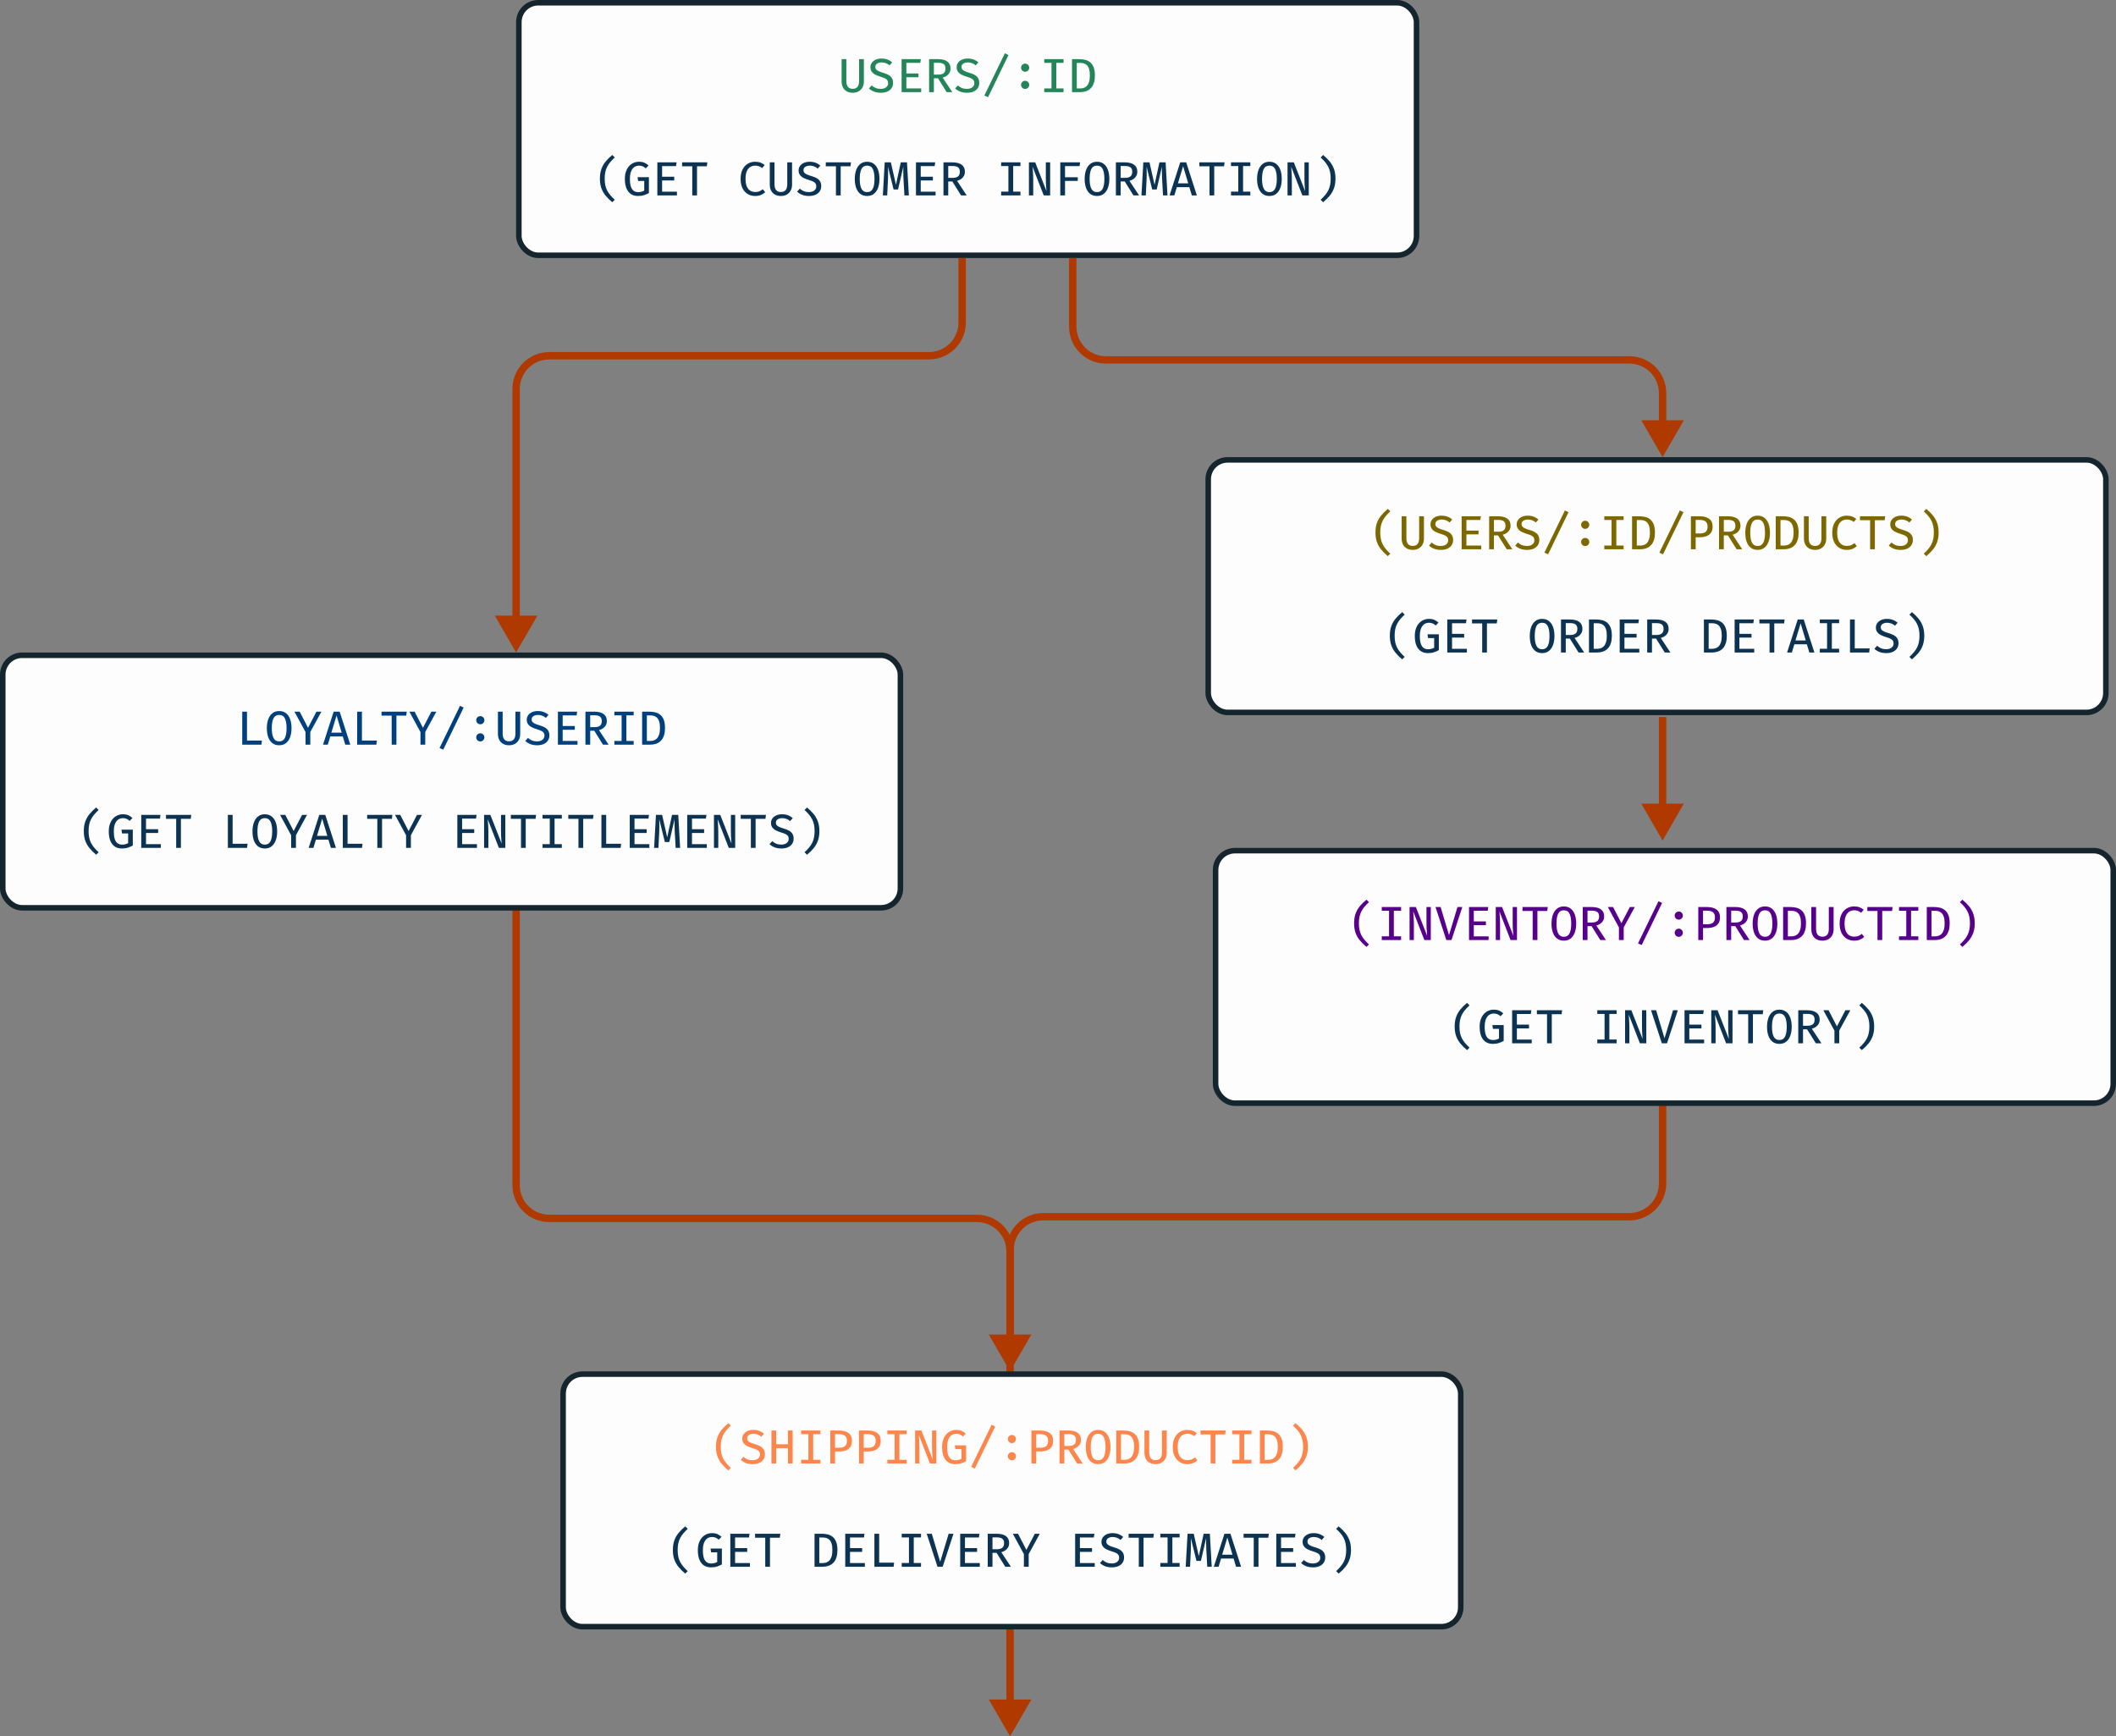 <svg width="574" height="471" viewBox="0 0 574 471" fill="none" xmlns="http://www.w3.org/2000/svg">
<rect x="0" y="0" width="574" height="471" fill="#808080" stroke="none"/>
<rect x="140.75" y="0.75" width="243.5" height="68.5" rx="5.25" fill="#FDFDFD"/>
<rect x="140.75" y="0.75" width="243.5" height="68.5" rx="5.25" stroke="#15252D" stroke-width="1.5"/>
<path d="M234.345 16.043V22.081C234.345 22.688 234.222 23.223 233.975 23.687C233.732 24.146 233.383 24.508 232.928 24.773C232.478 25.032 231.938 25.163 231.31 25.163C230.677 25.163 230.136 25.032 229.685 24.773C229.234 24.512 228.89 24.151 228.651 23.687C228.417 23.223 228.3 22.688 228.3 22.081V16.043H229.587V21.984C229.587 22.686 229.733 23.212 230.023 23.564C230.313 23.915 230.742 24.09 231.31 24.09C231.886 24.09 232.32 23.915 232.61 23.564C232.9 23.212 233.045 22.686 233.045 21.984V16.043H234.345ZM242.257 22.497C242.257 23.017 242.125 23.479 241.861 23.882C241.601 24.281 241.224 24.595 240.73 24.825C240.236 25.05 239.633 25.163 238.923 25.163C238.238 25.163 237.627 25.058 237.09 24.851C236.552 24.642 236.095 24.357 235.718 23.992L236.453 23.167C236.765 23.457 237.122 23.687 237.525 23.856C237.928 24.025 238.398 24.11 238.936 24.11C239.287 24.11 239.612 24.053 239.911 23.941C240.214 23.823 240.457 23.65 240.639 23.421C240.825 23.186 240.918 22.894 240.918 22.543C240.918 22.261 240.862 22.023 240.749 21.828C240.641 21.633 240.448 21.46 240.171 21.308C239.893 21.156 239.506 21.007 239.007 20.86C238.401 20.677 237.881 20.476 237.447 20.255C237.018 20.03 236.689 19.755 236.459 19.43C236.234 19.105 236.121 18.706 236.121 18.233C236.121 17.77 236.249 17.363 236.505 17.012C236.76 16.656 237.111 16.379 237.558 16.18C238.008 15.98 238.522 15.88 239.098 15.88C239.727 15.88 240.275 15.972 240.743 16.154C241.215 16.331 241.64 16.589 242.017 16.927L241.302 17.733C240.985 17.451 240.643 17.248 240.275 17.122C239.906 16.992 239.534 16.927 239.157 16.927C238.84 16.927 238.552 16.975 238.292 17.07C238.032 17.161 237.824 17.297 237.668 17.48C237.517 17.662 237.441 17.893 237.441 18.175C237.441 18.422 237.508 18.634 237.642 18.812C237.777 18.985 238.004 19.148 238.325 19.299C238.645 19.447 239.081 19.603 239.631 19.767C240.112 19.906 240.552 20.079 240.951 20.288C241.349 20.495 241.666 20.775 241.9 21.126C242.138 21.473 242.257 21.93 242.257 22.497ZM245.866 17.057V19.936H249.155V20.957H245.866V23.992H249.89V25H244.573V16.043H249.792L249.643 17.057H245.866ZM257.847 18.584C257.847 19.031 257.752 19.419 257.561 19.748C257.375 20.077 257.121 20.352 256.801 20.573C256.48 20.79 256.12 20.951 255.722 21.055L258.328 25H256.801L254.441 21.224H253.33V25H252.036V16.043H254.422C255.548 16.043 256.4 16.258 256.976 16.686C257.557 17.111 257.847 17.744 257.847 18.584ZM256.476 18.584C256.476 18.034 256.315 17.638 255.995 17.395C255.678 17.152 255.191 17.031 254.532 17.031H253.33V20.242H254.545C255.16 20.242 255.635 20.116 255.969 19.865C256.307 19.609 256.476 19.183 256.476 18.584ZM265.642 22.497C265.642 23.017 265.51 23.479 265.246 23.882C264.986 24.281 264.609 24.595 264.115 24.825C263.621 25.05 263.018 25.163 262.308 25.163C261.623 25.163 261.012 25.058 260.475 24.851C259.937 24.642 259.48 24.357 259.103 23.992L259.838 23.167C260.15 23.457 260.507 23.687 260.91 23.856C261.313 24.025 261.783 24.11 262.321 24.11C262.672 24.11 262.997 24.053 263.296 23.941C263.599 23.823 263.842 23.65 264.024 23.421C264.21 23.186 264.303 22.894 264.303 22.543C264.303 22.261 264.247 22.023 264.134 21.828C264.026 21.633 263.833 21.46 263.556 21.308C263.278 21.156 262.89 21.007 262.392 20.86C261.785 20.677 261.265 20.476 260.832 20.255C260.403 20.03 260.074 19.755 259.844 19.43C259.619 19.105 259.506 18.706 259.506 18.233C259.506 17.77 259.634 17.363 259.89 17.012C260.145 16.656 260.496 16.379 260.943 16.18C261.393 15.98 261.907 15.88 262.483 15.88C263.111 15.88 263.66 15.972 264.128 16.154C264.6 16.331 265.025 16.589 265.402 16.927L264.687 17.733C264.37 17.451 264.028 17.248 263.66 17.122C263.291 16.992 262.919 16.927 262.542 16.927C262.225 16.927 261.937 16.975 261.677 17.07C261.417 17.161 261.209 17.297 261.053 17.48C260.901 17.662 260.826 17.893 260.826 18.175C260.826 18.422 260.893 18.634 261.027 18.812C261.161 18.985 261.389 19.148 261.71 19.299C262.03 19.447 262.466 19.603 263.016 19.767C263.497 19.906 263.937 20.079 264.336 20.288C264.734 20.495 265.051 20.775 265.285 21.126C265.523 21.473 265.642 21.93 265.642 22.497ZM268.029 26.358L267.028 25.91L272.579 14.463L273.567 14.938L268.029 26.358ZM276.981 23.011C276.981 22.716 277.087 22.461 277.299 22.244C277.512 22.027 277.772 21.919 278.079 21.919C278.396 21.919 278.66 22.027 278.872 22.244C279.085 22.461 279.191 22.716 279.191 23.011C279.191 23.319 279.085 23.581 278.872 23.797C278.66 24.014 278.396 24.122 278.079 24.122C277.772 24.122 277.512 24.014 277.299 23.797C277.087 23.581 276.981 23.319 276.981 23.011ZM276.981 18.357C276.981 18.149 277.029 17.963 277.124 17.798C277.224 17.633 277.356 17.503 277.52 17.408C277.689 17.308 277.876 17.259 278.079 17.259C278.396 17.259 278.66 17.367 278.872 17.584C279.085 17.796 279.191 18.054 279.191 18.357C279.191 18.656 279.085 18.916 278.872 19.137C278.66 19.354 278.396 19.462 278.079 19.462C277.772 19.462 277.512 19.354 277.299 19.137C277.087 18.916 276.981 18.656 276.981 18.357ZM288.507 16.043V17.05H286.537V23.986H288.507V25H283.268V23.986H285.237V17.05H283.268V16.043H288.507ZM295.645 20.476C295.645 19.722 295.567 19.12 295.411 18.669C295.255 18.214 295.049 17.872 294.794 17.642C294.542 17.412 294.263 17.259 293.955 17.18C293.652 17.102 293.349 17.064 293.045 17.064H292.09V23.992H293.058C293.375 23.992 293.687 23.943 293.994 23.843C294.302 23.743 294.579 23.566 294.826 23.31C295.073 23.054 295.27 22.697 295.418 22.238C295.569 21.778 295.645 21.191 295.645 20.476ZM297.01 20.476C297.01 21.221 296.93 21.856 296.77 22.381C296.614 22.905 296.397 23.338 296.12 23.68C295.847 24.023 295.535 24.291 295.184 24.486C294.833 24.677 294.462 24.811 294.072 24.89C293.682 24.963 293.297 25 292.915 25H290.803V16.043H292.772C293.301 16.043 293.817 16.102 294.319 16.218C294.826 16.331 295.281 16.546 295.684 16.862C296.092 17.178 296.414 17.627 296.653 18.207C296.891 18.788 297.01 19.544 297.01 20.476Z" fill="#25855A"/>
<path d="M164.033 48.45C164.033 49.104 164.087 49.694 164.195 50.218C164.308 50.738 164.475 51.219 164.696 51.661C164.921 52.099 165.205 52.521 165.547 52.928C165.894 53.336 166.299 53.754 166.763 54.183L166.087 54.859C165.389 54.283 164.789 53.689 164.286 53.078C163.783 52.467 163.398 51.789 163.129 51.044C162.865 50.294 162.733 49.429 162.733 48.45C162.733 47.466 162.865 46.602 163.129 45.856C163.398 45.111 163.783 44.433 164.286 43.822C164.789 43.211 165.389 42.617 166.087 42.041L166.763 42.717C166.299 43.142 165.896 43.558 165.554 43.965C165.211 44.372 164.927 44.797 164.702 45.239C164.477 45.677 164.308 46.158 164.195 46.682C164.087 47.202 164.033 47.791 164.033 48.45ZM173.062 53.163C172.33 53.163 171.697 52.991 171.164 52.649C170.636 52.302 170.226 51.785 169.936 51.096C169.65 50.407 169.507 49.546 169.507 48.515C169.507 47.744 169.611 47.07 169.819 46.493C170.027 45.913 170.309 45.43 170.664 45.044C171.024 44.658 171.431 44.368 171.886 44.173C172.345 43.978 172.824 43.88 173.322 43.88C173.92 43.88 174.417 43.967 174.811 44.141C175.205 44.314 175.578 44.563 175.929 44.888L175.175 45.668C174.902 45.412 174.618 45.226 174.323 45.109C174.033 44.988 173.706 44.927 173.342 44.927C173.021 44.927 172.714 44.99 172.419 45.115C172.124 45.241 171.86 45.443 171.626 45.72C171.396 45.997 171.212 46.366 171.073 46.825C170.939 47.28 170.872 47.843 170.872 48.515C170.872 49.364 170.956 50.056 171.125 50.589C171.299 51.117 171.554 51.505 171.892 51.752C172.235 51.995 172.655 52.116 173.153 52.116C173.448 52.116 173.728 52.081 173.992 52.012C174.256 51.943 174.512 51.841 174.759 51.706V49.087H173.101L172.952 48.06H176.026V52.363C175.615 52.588 175.175 52.779 174.707 52.935C174.243 53.087 173.695 53.163 173.062 53.163ZM179.609 45.057V47.937H182.898V48.957H179.609V51.992H183.633V53H178.316V44.043H183.535L183.386 45.057H179.609ZM189.075 45.115V53H187.788V45.115H185.032V44.043H191.876L191.74 45.115H189.075ZM204.795 43.88C205.388 43.88 205.887 43.956 206.29 44.108C206.697 44.26 207.078 44.481 207.434 44.771L206.738 45.59C206.461 45.36 206.166 45.194 205.854 45.09C205.546 44.981 205.219 44.927 204.873 44.927C204.405 44.927 203.969 45.042 203.566 45.272C203.167 45.501 202.847 45.878 202.604 46.403C202.361 46.927 202.24 47.631 202.24 48.515C202.24 49.377 202.355 50.071 202.585 50.595C202.819 51.115 203.133 51.494 203.527 51.733C203.926 51.967 204.37 52.084 204.86 52.084C205.354 52.084 205.759 52.008 206.075 51.856C206.396 51.7 206.677 51.522 206.92 51.323L207.564 52.148C207.282 52.422 206.916 52.66 206.465 52.864C206.019 53.063 205.473 53.163 204.827 53.163C204.086 53.163 203.419 52.985 202.825 52.63C202.231 52.274 201.761 51.752 201.415 51.063C201.072 50.37 200.901 49.52 200.901 48.515C200.901 47.51 201.077 46.663 201.428 45.974C201.783 45.285 202.255 44.764 202.845 44.413C203.438 44.058 204.088 43.88 204.795 43.88ZM214.858 44.043V50.081C214.858 50.688 214.735 51.223 214.488 51.687C214.245 52.146 213.896 52.508 213.441 52.773C212.99 53.032 212.451 53.163 211.823 53.163C211.19 53.163 210.648 53.032 210.198 52.773C209.747 52.513 209.402 52.151 209.164 51.687C208.93 51.223 208.813 50.688 208.813 50.081V44.043H210.1V49.984C210.1 50.686 210.245 51.212 210.536 51.563C210.826 51.914 211.255 52.09 211.823 52.09C212.399 52.09 212.832 51.914 213.123 51.563C213.413 51.212 213.558 50.686 213.558 49.984V44.043H214.858ZM222.77 50.498C222.77 51.017 222.638 51.479 222.373 51.882C222.113 52.281 221.736 52.595 221.242 52.825C220.748 53.05 220.146 53.163 219.435 53.163C218.751 53.163 218.14 53.059 217.602 52.85C217.065 52.642 216.608 52.356 216.231 51.992L216.965 51.167C217.277 51.457 217.635 51.687 218.038 51.856C218.441 52.025 218.911 52.109 219.448 52.109C219.799 52.109 220.124 52.053 220.423 51.941C220.727 51.824 220.969 51.65 221.151 51.42C221.338 51.187 221.431 50.894 221.431 50.543C221.431 50.261 221.375 50.023 221.262 49.828C221.154 49.633 220.961 49.46 220.683 49.308C220.406 49.156 220.018 49.007 219.52 48.859C218.913 48.678 218.393 48.476 217.96 48.255C217.531 48.03 217.202 47.755 216.972 47.429C216.747 47.105 216.634 46.706 216.634 46.233C216.634 45.77 216.762 45.362 217.017 45.011C217.273 44.656 217.624 44.379 218.07 44.179C218.521 43.98 219.035 43.88 219.611 43.88C220.239 43.88 220.787 43.971 221.255 44.154C221.728 44.331 222.152 44.589 222.529 44.927L221.814 45.733C221.498 45.451 221.156 45.248 220.787 45.122C220.419 44.992 220.046 44.927 219.669 44.927C219.353 44.927 219.065 44.975 218.805 45.07C218.545 45.161 218.337 45.297 218.181 45.48C218.029 45.661 217.953 45.893 217.953 46.175C217.953 46.422 218.021 46.634 218.155 46.812C218.289 46.985 218.517 47.148 218.837 47.3C219.158 47.447 219.594 47.603 220.144 47.767C220.625 47.906 221.065 48.08 221.463 48.288C221.862 48.495 222.178 48.775 222.412 49.126C222.651 49.473 222.77 49.93 222.77 50.498ZM228.049 45.115V53H226.762V45.115H224.006V44.043H230.851L230.714 45.115H228.049ZM238.568 48.528C238.568 49.438 238.442 50.242 238.191 50.94C237.939 51.637 237.565 52.183 237.066 52.578C236.572 52.968 235.957 53.163 235.22 53.163C234.488 53.163 233.873 52.972 233.374 52.59C232.876 52.205 232.501 51.665 232.25 50.972C231.998 50.279 231.873 49.468 231.873 48.541C231.873 47.627 231.998 46.821 232.25 46.123C232.501 45.421 232.876 44.873 233.374 44.478C233.873 44.08 234.488 43.88 235.22 43.88C235.957 43.88 236.572 44.073 237.066 44.459C237.565 44.845 237.939 45.386 238.191 46.084C238.442 46.777 238.568 47.592 238.568 48.528ZM237.222 48.528C237.222 47.349 237.066 46.455 236.754 45.843C236.447 45.233 235.935 44.927 235.22 44.927C234.505 44.927 233.992 45.235 233.68 45.85C233.372 46.465 233.218 47.362 233.218 48.541C233.218 49.715 233.379 50.606 233.699 51.212C234.02 51.815 234.527 52.116 235.22 52.116C235.935 52.116 236.447 51.813 236.754 51.206C237.066 50.599 237.222 49.707 237.222 48.528ZM246.038 44.043L246.545 53H245.336L245.082 48.456C245.069 48.136 245.058 47.817 245.05 47.501C245.041 47.18 245.035 46.875 245.03 46.584C245.03 46.294 245.03 46.03 245.03 45.791C245.035 45.553 245.039 45.356 245.043 45.2L243.613 51.407H242.404L240.87 45.2C240.879 45.352 240.885 45.551 240.89 45.798C240.898 46.045 240.903 46.318 240.903 46.617C240.907 46.916 240.907 47.224 240.903 47.54C240.898 47.856 240.892 48.162 240.883 48.456L240.669 53H239.486L239.993 44.043H241.663L243.041 50.12L244.354 44.043H246.038ZM249.764 45.057V47.937H253.053V48.957H249.764V51.992H253.787V53H248.47V44.043H253.69L253.54 45.057H249.764ZM261.745 46.584C261.745 47.031 261.649 47.419 261.459 47.748C261.272 48.077 261.019 48.352 260.698 48.574C260.377 48.79 260.018 48.95 259.619 49.054L262.226 53H260.698L258.339 49.224H257.227V53H255.934V44.043H258.319C259.446 44.043 260.297 44.258 260.874 44.687C261.454 45.111 261.745 45.744 261.745 46.584ZM260.373 46.584C260.373 46.034 260.213 45.638 259.892 45.395C259.576 45.152 259.088 45.031 258.43 45.031H257.227V48.242H258.443C259.058 48.242 259.532 48.116 259.866 47.865C260.204 47.609 260.373 47.182 260.373 46.584ZM276.814 44.043V45.05H274.845V51.986H276.814V53H271.575V51.986H273.545V45.05H271.575V44.043H276.814ZM283.127 53L280.105 45.233C280.114 45.345 280.127 45.521 280.144 45.759C280.161 45.997 280.181 46.277 280.202 46.597C280.224 46.918 280.241 47.258 280.254 47.618C280.272 47.978 280.28 48.335 280.28 48.691V53H279.11V44.043H280.82L283.875 51.83C283.866 51.683 283.847 51.438 283.816 51.096C283.786 50.749 283.758 50.339 283.732 49.867C283.71 49.39 283.699 48.886 283.699 48.352V44.043H284.869V53H283.127ZM288.907 45.057V48.073H292.359V49.081H288.907V53H287.62V44.043H292.996L292.846 45.057H288.907ZM300.927 48.528C300.927 49.438 300.802 50.242 300.55 50.94C300.299 51.637 299.924 52.183 299.426 52.578C298.932 52.968 298.316 53.163 297.58 53.163C296.847 53.163 296.232 52.972 295.734 52.59C295.235 52.205 294.861 51.665 294.609 50.972C294.358 50.279 294.232 49.468 294.232 48.541C294.232 47.627 294.358 46.821 294.609 46.123C294.861 45.421 295.235 44.873 295.734 44.478C296.232 44.08 296.847 43.88 297.58 43.88C298.316 43.88 298.932 44.073 299.426 44.459C299.924 44.845 300.299 45.386 300.55 46.084C300.802 46.777 300.927 47.592 300.927 48.528ZM299.582 48.528C299.582 47.349 299.426 46.455 299.114 45.843C298.806 45.233 298.295 44.927 297.58 44.927C296.865 44.927 296.351 45.235 296.039 45.85C295.732 46.465 295.578 47.362 295.578 48.541C295.578 49.715 295.738 50.606 296.059 51.212C296.379 51.815 296.886 52.116 297.58 52.116C298.295 52.116 298.806 51.813 299.114 51.206C299.426 50.599 299.582 49.707 299.582 48.528ZM308.514 46.584C308.514 47.031 308.419 47.419 308.228 47.748C308.042 48.077 307.788 48.352 307.468 48.574C307.147 48.79 306.787 48.95 306.389 49.054L308.995 53H307.468L305.108 49.224H303.997V53H302.703V44.043H305.089C306.215 44.043 307.067 44.258 307.643 44.687C308.224 45.111 308.514 45.744 308.514 46.584ZM307.143 46.584C307.143 46.034 306.982 45.638 306.662 45.395C306.345 45.152 305.858 45.031 305.199 45.031H303.997V48.242H305.212C305.827 48.242 306.302 48.116 306.636 47.865C306.974 47.609 307.143 47.182 307.143 46.584ZM316.192 44.043L316.699 53H315.49L315.237 48.456C315.224 48.136 315.213 47.817 315.204 47.501C315.195 47.18 315.189 46.875 315.185 46.584C315.185 46.294 315.185 46.03 315.185 45.791C315.189 45.553 315.193 45.356 315.198 45.2L313.768 51.407H312.559L311.025 45.2C311.033 45.352 311.04 45.551 311.044 45.798C311.053 46.045 311.057 46.318 311.057 46.617C311.061 46.916 311.061 47.224 311.057 47.54C311.053 47.856 311.046 48.162 311.038 48.456L310.823 53H309.64L310.147 44.043H311.818L313.196 50.12L314.509 44.043H316.192ZM322.628 50.77H319.235L318.559 53H317.266L320.152 44.043H321.777L324.669 53H323.304L322.628 50.77ZM319.534 49.737H322.329L320.938 45.083L319.534 49.737ZM329.383 45.115V53H328.096V45.115H325.34V44.043H332.185L332.048 45.115H329.383ZM339.174 44.043V45.05H337.204V51.986H339.174V53H333.935V51.986H335.904V45.05H333.935V44.043H339.174ZM347.697 48.528C347.697 49.438 347.571 50.242 347.32 50.94C347.068 51.637 346.694 52.183 346.195 52.578C345.701 52.968 345.086 53.163 344.349 53.163C343.617 53.163 343.002 52.972 342.503 52.59C342.005 52.205 341.63 51.665 341.379 50.972C341.127 50.279 341.002 49.468 341.002 48.541C341.002 47.627 341.127 46.821 341.379 46.123C341.63 45.421 342.005 44.873 342.503 44.478C343.002 44.08 343.617 43.88 344.349 43.88C345.086 43.88 345.701 44.073 346.195 44.459C346.694 44.845 347.068 45.386 347.32 46.084C347.571 46.777 347.697 47.592 347.697 48.528ZM346.351 48.528C346.351 47.349 346.195 46.455 345.883 45.843C345.576 45.233 345.064 44.927 344.349 44.927C343.634 44.927 343.121 45.235 342.809 45.85C342.501 46.465 342.347 47.362 342.347 48.541C342.347 49.715 342.508 50.606 342.828 51.212C343.149 51.815 343.656 52.116 344.349 52.116C345.064 52.116 345.576 51.813 345.883 51.206C346.195 50.599 346.351 49.707 346.351 48.528ZM353.282 53L350.259 45.233C350.268 45.345 350.281 45.521 350.298 45.759C350.315 45.997 350.335 46.277 350.357 46.597C350.378 46.918 350.396 47.258 350.409 47.618C350.426 47.978 350.435 48.335 350.435 48.691V53H349.265V44.043H350.974L354.029 51.83C354.02 51.683 354.001 51.438 353.971 51.096C353.94 50.749 353.912 50.339 353.886 49.867C353.864 49.39 353.854 48.886 353.854 48.352V44.043H355.024V53H353.282ZM360.973 48.45C360.973 47.791 360.916 47.202 360.804 46.682C360.695 46.158 360.528 45.677 360.303 45.239C360.078 44.797 359.794 44.372 359.452 43.965C359.109 43.558 358.706 43.142 358.243 42.717L358.919 42.041C359.621 42.617 360.221 43.211 360.719 43.822C361.222 44.433 361.605 45.111 361.87 45.856C362.138 46.602 362.273 47.466 362.273 48.45C362.273 49.429 362.138 50.294 361.87 51.044C361.605 51.789 361.222 52.467 360.719 53.078C360.221 53.689 359.621 54.283 358.919 54.859L358.243 54.183C358.706 53.754 359.109 53.336 359.452 52.928C359.798 52.521 360.082 52.099 360.303 51.661C360.528 51.219 360.695 50.738 360.804 50.218C360.916 49.694 360.973 49.104 360.973 48.45Z" fill="#0D3352"/>
<path d="M261 87.5L260 87.5L260 87.5L261 87.5ZM140 105.5L141 105.5L140 105.5ZM140 177L145.774 167L134.226 167L140 177ZM261 70L260 70L260 87.5L261 87.5L262 87.5L262 70L261 70ZM252 96.5V95.5H149V96.5V97.5H252V96.5ZM140 105.5L139 105.5L139 168L140 168L141 168L141 105.5L140 105.5ZM149 96.5V95.5C143.477 95.5 139 99.977 139 105.5L140 105.5L141 105.5C141 101.082 144.582 97.5 149 97.5V96.5ZM261 87.5L260 87.5C260 91.918 256.418 95.5 252 95.5V96.5V97.5C257.523 97.5 262 93.023 262 87.5L261 87.5Z" fill="#B03900"/>
<path d="M451 124L445.226 114H456.774L451 124ZM291 70H292V88.628H291H290V70H291ZM300 97.628V96.628H442V97.628V98.628H300V97.628ZM451 106.628H452V115H451H450V106.628H451ZM442 97.628V96.628C447.523 96.628 452 101.105 452 106.628H451H450C450 102.21 446.418 98.628 442 98.628V97.628ZM291 88.628H292C292 93.046 295.582 96.628 300 96.628V97.628V98.628C294.477 98.628 290 94.151 290 88.628H291Z" fill="#B03900"/>
<path d="M274 372L279.774 362H268.226L274 372ZM274 363H275V339.046H274H273V363H274ZM283 330.046V331.046H442V330.046V329.046H283V330.046ZM451 321.046H452V290H451H450V321.046H451ZM442 330.046V331.046C447.523 331.046 452 326.569 452 321.046H451H450C450 325.465 446.418 329.046 442 329.046V330.046ZM274 339.046H275C275 334.628 278.582 331.046 283 331.046V330.046V329.046C277.477 329.046 273 333.524 273 339.046H274Z" fill="#B03900"/>
<path d="M274 471L268.226 461H279.774L274 471ZM274 462H273V339.5H274H275V462H274ZM265 330.5V331.5H149V330.5V329.5H265V330.5ZM140 321.5H139V180H140H141V321.5H140ZM149 330.5V331.5C143.477 331.5 139 327.023 139 321.5H140H141C141 325.918 144.582 329.5 149 329.5V330.5ZM274 339.5H273C273 335.082 269.418 331.5 265 331.5V330.5V329.5C270.523 329.5 275 333.977 275 339.5H274Z" fill="#B03900"/>
<rect x="327.75" y="124.75" width="243.5" height="68.5" rx="5.25" fill="#FDFDFD"/>
<rect x="327.75" y="124.75" width="243.5" height="68.5" rx="5.25" stroke="#15252D" stroke-width="1.5"/>
<path d="M374.417 144.45C374.417 145.104 374.471 145.694 374.58 146.218C374.692 146.738 374.859 147.219 375.08 147.661C375.306 148.099 375.589 148.521 375.932 148.928C376.278 149.336 376.684 149.754 377.147 150.183L376.471 150.859C375.774 150.283 375.173 149.689 374.671 149.078C374.168 148.467 373.782 147.789 373.514 147.043C373.249 146.294 373.117 145.429 373.117 144.45C373.117 143.466 373.249 142.602 373.514 141.856C373.782 141.111 374.168 140.433 374.671 139.822C375.173 139.211 375.774 138.617 376.471 138.041L377.147 138.717C376.684 139.142 376.281 139.558 375.938 139.965C375.596 140.372 375.312 140.797 375.087 141.239C374.861 141.677 374.692 142.158 374.58 142.682C374.471 143.202 374.417 143.791 374.417 144.45ZM386.268 140.043V146.081C386.268 146.688 386.145 147.223 385.898 147.687C385.655 148.146 385.306 148.508 384.851 148.772C384.401 149.033 383.861 149.163 383.233 149.163C382.6 149.163 382.058 149.033 381.608 148.772C381.157 148.512 380.813 148.151 380.574 147.687C380.34 147.223 380.223 146.688 380.223 146.081V140.043H381.51V145.984C381.51 146.686 381.655 147.212 381.946 147.563C382.236 147.914 382.665 148.09 383.233 148.09C383.809 148.09 384.242 147.914 384.533 147.563C384.823 147.212 384.968 146.686 384.968 145.984V140.043H386.268ZM394.18 146.497C394.18 147.017 394.048 147.479 393.784 147.882C393.524 148.281 393.147 148.595 392.653 148.824C392.159 149.05 391.556 149.163 390.846 149.163C390.161 149.163 389.55 149.058 389.013 148.85C388.475 148.642 388.018 148.356 387.641 147.992L388.376 147.167C388.688 147.457 389.045 147.687 389.448 147.856C389.851 148.025 390.321 148.109 390.859 148.109C391.21 148.109 391.535 148.053 391.834 147.94C392.137 147.823 392.38 147.65 392.562 147.42C392.748 147.186 392.841 146.894 392.841 146.543C392.841 146.261 392.785 146.023 392.672 145.828C392.564 145.633 392.371 145.46 392.094 145.308C391.816 145.156 391.428 145.007 390.93 144.859C390.323 144.677 389.803 144.476 389.37 144.255C388.941 144.03 388.612 143.754 388.382 143.429C388.157 143.104 388.044 142.706 388.044 142.233C388.044 141.77 388.172 141.362 388.428 141.011C388.683 140.656 389.034 140.379 389.481 140.179C389.931 139.98 390.445 139.88 391.021 139.88C391.649 139.88 392.198 139.971 392.666 140.153C393.138 140.331 393.563 140.589 393.94 140.927L393.225 141.733C392.908 141.451 392.566 141.248 392.198 141.122C391.829 140.992 391.457 140.927 391.08 140.927C390.763 140.927 390.475 140.975 390.215 141.07C389.955 141.161 389.747 141.297 389.591 141.479C389.439 141.661 389.364 141.893 389.364 142.175C389.364 142.422 389.431 142.634 389.565 142.812C389.699 142.985 389.927 143.148 390.248 143.299C390.568 143.447 391.004 143.603 391.554 143.767C392.035 143.906 392.475 144.079 392.874 144.287C393.272 144.495 393.589 144.775 393.823 145.126C394.061 145.473 394.18 145.93 394.18 146.497ZM397.789 141.057V143.936H401.078V144.957H397.789V147.992H401.813V149H396.496V140.043H401.715L401.566 141.057H397.789ZM409.77 142.584C409.77 143.031 409.675 143.419 409.484 143.748C409.298 144.077 409.044 144.352 408.723 144.573C408.403 144.79 408.043 144.95 407.644 145.054L410.251 149H408.723L406.364 145.223H405.252V149H403.959V140.043H406.344C407.471 140.043 408.323 140.257 408.899 140.686C409.48 141.111 409.77 141.744 409.77 142.584ZM408.398 142.584C408.398 142.034 408.238 141.638 407.917 141.395C407.601 141.152 407.114 141.031 406.455 141.031H405.252V144.242H406.468C407.083 144.242 407.558 144.116 407.891 143.865C408.229 143.609 408.398 143.182 408.398 142.584ZM417.565 146.497C417.565 147.017 417.433 147.479 417.168 147.882C416.908 148.281 416.531 148.595 416.037 148.824C415.543 149.05 414.941 149.163 414.23 149.163C413.546 149.163 412.935 149.058 412.397 148.85C411.86 148.642 411.403 148.356 411.026 147.992L411.76 147.167C412.072 147.457 412.43 147.687 412.833 147.856C413.236 148.025 413.706 148.109 414.243 148.109C414.594 148.109 414.919 148.053 415.218 147.94C415.522 147.823 415.764 147.65 415.946 147.42C416.133 147.186 416.226 146.894 416.226 146.543C416.226 146.261 416.17 146.023 416.057 145.828C415.949 145.633 415.756 145.46 415.478 145.308C415.201 145.156 414.813 145.007 414.315 144.859C413.708 144.677 413.188 144.476 412.755 144.255C412.326 144.03 411.997 143.754 411.767 143.429C411.542 143.104 411.429 142.706 411.429 142.233C411.429 141.77 411.557 141.362 411.812 141.011C412.068 140.656 412.419 140.379 412.865 140.179C413.316 139.98 413.83 139.88 414.406 139.88C415.034 139.88 415.582 139.971 416.05 140.153C416.523 140.331 416.947 140.589 417.324 140.927L416.609 141.733C416.293 141.451 415.951 141.248 415.582 141.122C415.214 140.992 414.841 140.927 414.464 140.927C414.148 140.927 413.86 140.975 413.6 141.07C413.34 141.161 413.132 141.297 412.976 141.479C412.824 141.661 412.748 141.893 412.748 142.175C412.748 142.422 412.816 142.634 412.95 142.812C413.084 142.985 413.312 143.148 413.632 143.299C413.953 143.447 414.389 143.603 414.939 143.767C415.42 143.906 415.86 144.079 416.258 144.287C416.657 144.495 416.973 144.775 417.207 145.126C417.446 145.473 417.565 145.93 417.565 146.497ZM419.952 150.359L418.951 149.91L424.502 138.463L425.49 138.938L419.952 150.359ZM428.904 147.011C428.904 146.716 429.01 146.461 429.222 146.244C429.435 146.027 429.695 145.919 430.002 145.919C430.319 145.919 430.583 146.027 430.795 146.244C431.008 146.461 431.114 146.716 431.114 147.011C431.114 147.319 431.008 147.581 430.795 147.797C430.583 148.014 430.319 148.122 430.002 148.122C429.695 148.122 429.435 148.014 429.222 147.797C429.01 147.581 428.904 147.319 428.904 147.011ZM428.904 142.357C428.904 142.149 428.951 141.963 429.047 141.798C429.146 141.633 429.279 141.503 429.443 141.408C429.612 141.308 429.799 141.258 430.002 141.258C430.319 141.258 430.583 141.367 430.795 141.583C431.008 141.796 431.114 142.054 431.114 142.357C431.114 142.656 431.008 142.916 430.795 143.137C430.583 143.354 430.319 143.462 430.002 143.462C429.695 143.462 429.435 143.354 429.222 143.137C429.01 142.916 428.904 142.656 428.904 142.357ZM440.43 140.043V141.05H438.46V147.986H440.43V149H435.191V147.986H437.16V141.05H435.191V140.043H440.43ZM447.568 144.476C447.568 143.722 447.49 143.12 447.334 142.669C447.178 142.214 446.972 141.872 446.717 141.642C446.465 141.412 446.186 141.258 445.878 141.18C445.575 141.102 445.271 141.063 444.968 141.063H444.013V147.992H444.981C445.297 147.992 445.609 147.943 445.917 147.843C446.225 147.743 446.502 147.566 446.749 147.31C446.996 147.054 447.193 146.697 447.341 146.237C447.492 145.778 447.568 145.191 447.568 144.476ZM448.933 144.476C448.933 145.221 448.853 145.856 448.693 146.38C448.537 146.905 448.32 147.338 448.043 147.68C447.77 148.023 447.458 148.291 447.107 148.486C446.756 148.677 446.385 148.811 445.995 148.889C445.605 148.963 445.219 149 444.838 149H442.726V140.043H444.695C445.224 140.043 445.739 140.101 446.242 140.218C446.749 140.331 447.204 140.546 447.607 140.862C448.014 141.178 448.337 141.627 448.576 142.207C448.814 142.788 448.933 143.544 448.933 144.476ZM451.132 150.359L450.131 149.91L455.682 138.463L456.67 138.938L451.132 150.359ZM463.21 142.831C463.21 142.389 463.123 142.038 462.95 141.778C462.777 141.514 462.538 141.326 462.235 141.213C461.932 141.096 461.581 141.037 461.182 141.037H459.979V144.716H461.162C461.561 144.716 461.914 144.66 462.222 144.547C462.53 144.435 462.77 144.242 462.943 143.969C463.121 143.692 463.21 143.312 463.21 142.831ZM464.575 142.818C464.575 143.516 464.425 144.079 464.126 144.508C463.832 144.933 463.422 145.243 462.898 145.438C462.378 145.633 461.778 145.73 461.097 145.73H459.979V149H458.686V140.043H461.058C462.15 140.043 463.008 140.27 463.632 140.725C464.261 141.176 464.575 141.874 464.575 142.818ZM472.129 142.584C472.129 143.031 472.034 143.419 471.843 143.748C471.657 144.077 471.404 144.352 471.083 144.573C470.762 144.79 470.403 144.95 470.004 145.054L472.61 149H471.083L468.723 145.223H467.612V149H466.318V140.043H468.704C469.831 140.043 470.682 140.257 471.258 140.686C471.839 141.111 472.129 141.744 472.129 142.584ZM470.758 142.584C470.758 142.034 470.598 141.638 470.277 141.395C469.961 141.152 469.473 141.031 468.814 141.031H467.612V144.242H468.827C469.443 144.242 469.917 144.116 470.251 143.865C470.589 143.609 470.758 143.182 470.758 142.584ZM480.132 144.528C480.132 145.438 480.007 146.242 479.755 146.939C479.504 147.637 479.129 148.183 478.631 148.577C478.137 148.967 477.521 149.163 476.785 149.163C476.052 149.163 475.437 148.972 474.939 148.59C474.44 148.205 474.066 147.665 473.814 146.972C473.563 146.279 473.437 145.468 473.437 144.541C473.437 143.627 473.563 142.821 473.814 142.123C474.066 141.421 474.44 140.873 474.939 140.478C475.437 140.08 476.052 139.88 476.785 139.88C477.521 139.88 478.137 140.073 478.631 140.459C479.129 140.845 479.504 141.386 479.755 142.084C480.007 142.777 480.132 143.592 480.132 144.528ZM478.787 144.528C478.787 143.349 478.631 142.454 478.319 141.843C478.011 141.232 477.5 140.927 476.785 140.927C476.07 140.927 475.556 141.235 475.244 141.85C474.937 142.465 474.783 143.362 474.783 144.541C474.783 145.715 474.943 146.606 475.264 147.212C475.584 147.815 476.091 148.116 476.785 148.116C477.5 148.116 478.011 147.813 478.319 147.206C478.631 146.599 478.787 145.707 478.787 144.528ZM486.543 144.476C486.543 143.722 486.465 143.12 486.309 142.669C486.153 142.214 485.947 141.872 485.691 141.642C485.44 141.412 485.16 141.258 484.853 141.18C484.549 141.102 484.246 141.063 483.943 141.063H482.987V147.992H483.956C484.272 147.992 484.584 147.943 484.892 147.843C485.199 147.743 485.477 147.566 485.724 147.31C485.971 147.054 486.168 146.697 486.315 146.237C486.467 145.778 486.543 145.191 486.543 144.476ZM487.908 144.476C487.908 145.221 487.828 145.856 487.667 146.38C487.511 146.905 487.295 147.338 487.017 147.68C486.744 148.023 486.432 148.291 486.081 148.486C485.73 148.677 485.36 148.811 484.97 148.889C484.58 148.963 484.194 149 483.813 149H481.7V140.043H483.67C484.198 140.043 484.714 140.101 485.217 140.218C485.724 140.331 486.179 140.546 486.582 140.862C486.989 141.178 487.312 141.627 487.55 142.207C487.789 142.788 487.908 143.544 487.908 144.476ZM495.397 140.043V146.081C495.397 146.688 495.274 147.223 495.027 147.687C494.784 148.146 494.435 148.508 493.98 148.772C493.529 149.033 492.99 149.163 492.362 149.163C491.729 149.163 491.187 149.033 490.737 148.772C490.286 148.512 489.941 148.151 489.703 147.687C489.469 147.223 489.352 146.688 489.352 146.081V140.043H490.639V145.984C490.639 146.686 490.784 147.212 491.075 147.563C491.365 147.914 491.794 148.09 492.362 148.09C492.938 148.09 493.371 147.914 493.662 147.563C493.952 147.212 494.097 146.686 494.097 145.984V140.043H495.397ZM500.924 139.88C501.517 139.88 502.016 139.956 502.419 140.108C502.826 140.26 503.207 140.481 503.563 140.771L502.867 141.59C502.59 141.36 502.295 141.193 501.983 141.089C501.675 140.981 501.348 140.927 501.002 140.927C500.534 140.927 500.098 141.042 499.695 141.271C499.296 141.501 498.976 141.878 498.733 142.402C498.49 142.927 498.369 143.631 498.369 144.515C498.369 145.377 498.484 146.071 498.714 146.595C498.948 147.115 499.262 147.494 499.656 147.732C500.055 147.966 500.499 148.083 500.989 148.083C501.483 148.083 501.888 148.008 502.204 147.856C502.525 147.7 502.806 147.522 503.049 147.323L503.693 148.148C503.411 148.421 503.045 148.66 502.594 148.863C502.148 149.063 501.602 149.163 500.956 149.163C500.215 149.163 499.548 148.985 498.954 148.629C498.36 148.274 497.89 147.752 497.544 147.063C497.201 146.37 497.03 145.52 497.03 144.515C497.03 143.51 497.206 142.662 497.557 141.973C497.912 141.284 498.384 140.764 498.974 140.413C499.567 140.058 500.217 139.88 500.924 139.88ZM508.588 141.115V149H507.301V141.115H504.545V140.043H511.39L511.253 141.115H508.588ZM518.899 146.497C518.899 147.017 518.767 147.479 518.502 147.882C518.242 148.281 517.865 148.595 517.371 148.824C516.877 149.05 516.275 149.163 515.564 149.163C514.88 149.163 514.269 149.058 513.731 148.85C513.194 148.642 512.737 148.356 512.36 147.992L513.094 147.167C513.406 147.457 513.764 147.687 514.167 147.856C514.57 148.025 515.04 148.109 515.577 148.109C515.928 148.109 516.253 148.053 516.552 147.94C516.856 147.823 517.098 147.65 517.28 147.42C517.467 147.186 517.56 146.894 517.56 146.543C517.56 146.261 517.504 146.023 517.391 145.828C517.283 145.633 517.09 145.46 516.812 145.308C516.535 145.156 516.147 145.007 515.649 144.859C515.042 144.677 514.522 144.476 514.089 144.255C513.66 144.03 513.331 143.754 513.101 143.429C512.876 143.104 512.763 142.706 512.763 142.233C512.763 141.77 512.891 141.362 513.146 141.011C513.402 140.656 513.753 140.379 514.199 140.179C514.65 139.98 515.164 139.88 515.74 139.88C516.368 139.88 516.916 139.971 517.384 140.153C517.857 140.331 518.281 140.589 518.658 140.927L517.943 141.733C517.627 141.451 517.285 141.248 516.916 141.122C516.548 140.992 516.175 140.927 515.798 140.927C515.482 140.927 515.194 140.975 514.934 141.07C514.674 141.161 514.466 141.297 514.31 141.479C514.158 141.661 514.082 141.893 514.082 142.175C514.082 142.422 514.15 142.634 514.284 142.812C514.418 142.985 514.646 143.148 514.966 143.299C515.287 143.447 515.723 143.603 516.273 143.767C516.754 143.906 517.194 144.079 517.592 144.287C517.991 144.495 518.307 144.775 518.541 145.126C518.78 145.473 518.899 145.93 518.899 146.497ZM524.588 144.45C524.588 143.791 524.531 143.202 524.419 142.682C524.31 142.158 524.144 141.677 523.918 141.239C523.693 140.797 523.409 140.372 523.067 139.965C522.724 139.558 522.321 139.142 521.858 138.717L522.534 138.041C523.236 138.617 523.836 139.211 524.334 139.822C524.837 140.433 525.22 141.111 525.485 141.856C525.753 142.602 525.888 143.466 525.888 144.45C525.888 145.429 525.753 146.294 525.485 147.043C525.22 147.789 524.837 148.467 524.334 149.078C523.836 149.689 523.236 150.283 522.534 150.859L521.858 150.183C522.321 149.754 522.724 149.336 523.067 148.928C523.413 148.521 523.697 148.099 523.918 147.661C524.144 147.219 524.31 146.738 524.419 146.218C524.531 145.694 524.588 145.104 524.588 144.45Z" fill="#7D6800"/>
<path d="M378.315 172.45C378.315 173.104 378.369 173.694 378.477 174.218C378.59 174.738 378.757 175.219 378.978 175.661C379.203 176.099 379.487 176.521 379.829 176.928C380.176 177.336 380.581 177.754 381.045 178.183L380.369 178.859C379.671 178.283 379.071 177.689 378.568 177.078C378.066 176.467 377.68 175.789 377.411 175.043C377.147 174.294 377.015 173.429 377.015 172.45C377.015 171.466 377.147 170.602 377.411 169.856C377.68 169.111 378.066 168.433 378.568 167.822C379.071 167.211 379.671 166.617 380.369 166.041L381.045 166.717C380.581 167.142 380.178 167.558 379.836 167.965C379.493 168.372 379.21 168.797 378.984 169.239C378.759 169.677 378.59 170.158 378.477 170.682C378.369 171.202 378.315 171.791 378.315 172.45ZM387.345 177.163C386.612 177.163 385.98 176.991 385.447 176.649C384.918 176.302 384.508 175.784 384.218 175.095C383.932 174.406 383.789 173.546 383.789 172.515C383.789 171.744 383.893 171.07 384.101 170.493C384.309 169.913 384.591 169.43 384.946 169.044C385.306 168.658 385.713 168.368 386.168 168.173C386.627 167.978 387.106 167.88 387.605 167.88C388.203 167.88 388.699 167.967 389.093 168.14C389.487 168.314 389.86 168.563 390.211 168.888L389.457 169.668C389.184 169.412 388.9 169.226 388.606 169.109C388.315 168.988 387.988 168.927 387.624 168.927C387.303 168.927 386.996 168.99 386.701 169.115C386.406 169.241 386.142 169.443 385.908 169.72C385.678 169.997 385.494 170.366 385.356 170.825C385.221 171.28 385.154 171.843 385.154 172.515C385.154 173.364 385.239 174.055 385.408 174.588C385.581 175.117 385.837 175.505 386.175 175.752C386.517 175.995 386.937 176.116 387.436 176.116C387.73 176.116 388.01 176.081 388.274 176.012C388.538 175.943 388.794 175.841 389.041 175.706V173.087H387.384L387.234 172.06H390.309V176.363C389.897 176.588 389.457 176.779 388.989 176.935C388.525 177.087 387.977 177.163 387.345 177.163ZM393.892 169.057V171.936H397.181V172.957H393.892V175.992H397.915V177H392.598V168.043H397.818L397.668 169.057H393.892ZM403.357 169.115V177H402.07V169.115H399.314V168.043H406.159L406.022 169.115H403.357ZM421.67 172.528C421.67 173.438 421.545 174.242 421.293 174.939C421.042 175.637 420.667 176.183 420.169 176.577C419.675 176.967 419.06 177.163 418.323 177.163C417.591 177.163 416.975 176.972 416.477 176.59C415.979 176.205 415.604 175.665 415.352 174.972C415.101 174.279 414.975 173.468 414.975 172.541C414.975 171.627 415.101 170.821 415.352 170.123C415.604 169.421 415.979 168.873 416.477 168.478C416.975 168.08 417.591 167.88 418.323 167.88C419.06 167.88 419.675 168.073 420.169 168.459C420.667 168.845 421.042 169.386 421.293 170.084C421.545 170.777 421.67 171.592 421.67 172.528ZM420.325 172.528C420.325 171.349 420.169 170.454 419.857 169.843C419.549 169.232 419.038 168.927 418.323 168.927C417.608 168.927 417.094 169.235 416.782 169.85C416.475 170.465 416.321 171.362 416.321 172.541C416.321 173.715 416.481 174.606 416.802 175.212C417.123 175.815 417.63 176.116 418.323 176.116C419.038 176.116 419.549 175.813 419.857 175.206C420.169 174.599 420.325 173.707 420.325 172.528ZM429.257 170.584C429.257 171.031 429.162 171.419 428.971 171.748C428.785 172.077 428.531 172.352 428.211 172.573C427.89 172.79 427.53 172.95 427.132 173.054L429.738 177H428.211L425.851 173.223H424.74V177H423.446V168.043H425.832C426.958 168.043 427.81 168.257 428.386 168.686C428.967 169.111 429.257 169.744 429.257 170.584ZM427.886 170.584C427.886 170.034 427.725 169.638 427.405 169.395C427.088 169.152 426.601 169.031 425.942 169.031H424.74V172.242H425.955C426.571 172.242 427.045 172.116 427.379 171.865C427.717 171.609 427.886 171.182 427.886 170.584ZM435.876 172.476C435.876 171.722 435.798 171.12 435.642 170.669C435.486 170.214 435.28 169.872 435.024 169.642C434.773 169.412 434.493 169.258 434.186 169.18C433.882 169.102 433.579 169.063 433.276 169.063H432.32V175.992H433.289C433.605 175.992 433.917 175.943 434.225 175.843C434.532 175.743 434.81 175.566 435.057 175.31C435.304 175.054 435.501 174.697 435.648 174.237C435.8 173.778 435.876 173.191 435.876 172.476ZM437.241 172.476C437.241 173.221 437.161 173.856 437 174.38C436.844 174.905 436.628 175.338 436.35 175.68C436.077 176.023 435.765 176.291 435.414 176.486C435.063 176.677 434.693 176.811 434.303 176.889C433.913 176.963 433.527 177 433.146 177H431.033V168.043H433.003C433.531 168.043 434.047 168.101 434.55 168.218C435.057 168.331 435.512 168.546 435.915 168.862C436.322 169.178 436.645 169.627 436.883 170.207C437.122 170.788 437.241 171.544 437.241 172.476ZM440.661 169.057V171.936H443.95V172.957H440.661V175.992H444.685V177H439.368V168.043H444.587L444.438 169.057H440.661ZM452.642 170.584C452.642 171.031 452.547 171.419 452.356 171.748C452.17 172.077 451.916 172.352 451.596 172.573C451.275 172.79 450.915 172.95 450.517 173.054L453.123 177H451.596L449.236 173.223H448.125V177H446.831V168.043H449.217C450.343 168.043 451.195 168.257 451.771 168.686C452.352 169.111 452.642 169.744 452.642 170.584ZM451.271 170.584C451.271 170.034 451.11 169.638 450.79 169.395C450.473 169.152 449.986 169.031 449.327 169.031H448.125V172.242H449.34C449.955 172.242 450.43 172.116 450.764 171.865C451.102 171.609 451.271 171.182 451.271 170.584ZM467.055 172.476C467.055 171.722 466.977 171.12 466.821 170.669C466.665 170.214 466.46 169.872 466.204 169.642C465.953 169.412 465.673 169.258 465.365 169.18C465.062 169.102 464.759 169.063 464.455 169.063H463.5V175.992H464.468C464.785 175.992 465.097 175.943 465.404 175.843C465.712 175.743 465.989 175.566 466.236 175.31C466.483 175.054 466.681 174.697 466.828 174.237C466.98 173.778 467.055 173.191 467.055 172.476ZM468.42 172.476C468.42 173.221 468.34 173.856 468.18 174.38C468.024 174.905 467.807 175.338 467.53 175.68C467.257 176.023 466.945 176.291 466.594 176.486C466.243 176.677 465.872 176.811 465.482 176.889C465.092 176.963 464.707 177 464.325 177H462.213V168.043H464.182C464.711 168.043 465.227 168.101 465.729 168.218C466.236 168.331 466.691 168.546 467.094 168.862C467.502 169.178 467.825 169.627 468.063 170.207C468.301 170.788 468.42 171.544 468.42 172.476ZM471.841 169.057V171.936H475.13V172.957H471.841V175.992H475.864V177H470.547V168.043H475.767L475.617 169.057H471.841ZM481.306 169.115V177H480.019V169.115H477.263V168.043H484.108L483.971 169.115H481.306ZM490.141 174.77H486.748L486.072 177H484.779L487.665 168.043H489.29L492.182 177H490.817L490.141 174.77ZM487.047 173.737H489.842L488.451 169.083L487.047 173.737ZM498.892 168.043V169.05H496.922V175.986H498.892V177H493.653V175.986H495.622V169.05H493.653V168.043H498.892ZM501.837 177V168.043H503.131V175.882H507.187L507.044 177H501.837ZM515.001 174.497C515.001 175.017 514.869 175.479 514.605 175.882C514.345 176.281 513.968 176.595 513.474 176.824C512.98 177.05 512.378 177.163 511.667 177.163C510.982 177.163 510.371 177.058 509.834 176.85C509.297 176.642 508.839 176.356 508.462 175.992L509.197 175.167C509.509 175.457 509.866 175.687 510.269 175.856C510.672 176.025 511.143 176.109 511.68 176.109C512.031 176.109 512.356 176.053 512.655 175.94C512.958 175.823 513.201 175.65 513.383 175.42C513.569 175.186 513.662 174.894 513.662 174.543C513.662 174.261 513.606 174.023 513.493 173.828C513.385 173.633 513.192 173.46 512.915 173.308C512.638 173.156 512.25 173.007 511.751 172.859C511.145 172.677 510.625 172.476 510.191 172.255C509.762 172.03 509.433 171.754 509.203 171.429C508.978 171.104 508.865 170.706 508.865 170.233C508.865 169.77 508.993 169.362 509.249 169.011C509.505 168.656 509.856 168.379 510.302 168.179C510.753 167.98 511.266 167.88 511.842 167.88C512.471 167.88 513.019 167.971 513.487 168.153C513.959 168.331 514.384 168.589 514.761 168.927L514.046 169.733C513.73 169.451 513.387 169.248 513.019 169.122C512.651 168.992 512.278 168.927 511.901 168.927C511.585 168.927 511.296 168.975 511.036 169.07C510.776 169.161 510.568 169.297 510.412 169.479C510.261 169.661 510.185 169.893 510.185 170.175C510.185 170.422 510.252 170.634 510.386 170.812C510.521 170.985 510.748 171.148 511.069 171.299C511.39 171.447 511.825 171.603 512.375 171.767C512.856 171.906 513.296 172.079 513.695 172.287C514.094 172.495 514.41 172.775 514.644 173.126C514.882 173.473 515.001 173.93 515.001 174.497ZM520.69 172.45C520.69 171.791 520.634 171.202 520.521 170.682C520.413 170.158 520.246 169.677 520.021 169.239C519.796 168.797 519.512 168.372 519.169 167.965C518.827 167.558 518.424 167.142 517.96 166.717L518.636 166.041C519.338 166.617 519.939 167.211 520.437 167.822C520.94 168.433 521.323 169.111 521.587 169.856C521.856 170.602 521.99 171.466 521.99 172.45C521.99 173.429 521.856 174.294 521.587 175.043C521.323 175.789 520.94 176.467 520.437 177.078C519.939 177.689 519.338 178.283 518.636 178.859L517.96 178.183C518.424 177.754 518.827 177.336 519.169 176.928C519.516 176.521 519.8 176.099 520.021 175.661C520.246 175.219 520.413 174.738 520.521 174.218C520.634 173.694 520.69 173.104 520.69 172.45Z" fill="#0D3352"/>
<path d="M451 228L456.774 218H445.226L451 228ZM451 194.5H450V219H451H452V194.5H451Z" fill="#B03900"/>
<rect x="329.75" y="230.75" width="243.5" height="68.5" rx="5.25" fill="#FDFDFD"/>
<rect x="329.75" y="230.75" width="243.5" height="68.5" rx="5.25" stroke="#15252D" stroke-width="1.5"/>
<path d="M368.622 250.45C368.622 251.104 368.677 251.694 368.785 252.218C368.898 252.738 369.064 253.219 369.285 253.661C369.511 254.099 369.795 254.521 370.137 254.928C370.484 255.336 370.889 255.754 371.352 256.183L370.676 256.859C369.979 256.283 369.379 255.689 368.876 255.078C368.373 254.467 367.988 253.789 367.719 253.043C367.455 252.294 367.322 251.429 367.322 250.45C367.322 249.466 367.455 248.602 367.719 247.856C367.988 247.111 368.373 246.433 368.876 245.822C369.379 245.211 369.979 244.617 370.676 244.041L371.352 244.717C370.889 245.142 370.486 245.558 370.143 245.965C369.801 246.372 369.517 246.797 369.292 247.239C369.067 247.677 368.898 248.158 368.785 248.682C368.677 249.202 368.622 249.791 368.622 250.45ZM380.07 246.043V247.05H378.101V253.986H380.07V255H374.831V253.986H376.801V247.05H374.831V246.043H380.07ZM386.383 255L383.361 247.232C383.369 247.345 383.382 247.521 383.4 247.759C383.417 247.997 383.437 248.277 383.458 248.597C383.48 248.918 383.497 249.258 383.51 249.618C383.528 249.978 383.536 250.335 383.536 250.69V255H382.366V246.043H384.076L387.131 253.83C387.122 253.683 387.103 253.438 387.072 253.095C387.042 252.749 387.014 252.339 386.988 251.867C386.966 251.39 386.955 250.885 386.955 250.352V246.043H388.125V255H386.383ZM393.067 253.654L395.368 246.043H396.674L393.743 255H392.339L389.407 246.043H390.792L393.067 253.654ZM399.789 247.057V249.936H403.078V250.957H399.789V253.992H403.813V255H398.496V246.043H403.715L403.566 247.057H399.789ZM409.768 255L406.745 247.232C406.754 247.345 406.767 247.521 406.784 247.759C406.802 247.997 406.821 248.277 406.843 248.597C406.865 248.918 406.882 249.258 406.895 249.618C406.912 249.978 406.921 250.335 406.921 250.69V255H405.751V246.043H407.46L410.515 253.83C410.507 253.683 410.487 253.438 410.457 253.095C410.427 252.749 410.398 252.339 410.372 251.867C410.351 251.39 410.34 250.885 410.34 250.352V246.043H411.51V255H409.768ZM417.049 247.115V255H415.762V247.115H413.006V246.043H419.851L419.714 247.115H417.049ZM427.568 250.528C427.568 251.438 427.442 252.242 427.191 252.939C426.939 253.637 426.565 254.183 426.066 254.577C425.572 254.967 424.957 255.163 424.22 255.163C423.488 255.163 422.873 254.972 422.374 254.59C421.876 254.205 421.501 253.665 421.25 252.972C420.998 252.279 420.873 251.468 420.873 250.541C420.873 249.627 420.998 248.821 421.25 248.123C421.501 247.421 421.876 246.873 422.374 246.478C422.873 246.08 423.488 245.88 424.22 245.88C424.957 245.88 425.572 246.073 426.066 246.459C426.565 246.845 426.939 247.386 427.191 248.084C427.442 248.777 427.568 249.592 427.568 250.528ZM426.222 250.528C426.222 249.349 426.066 248.454 425.754 247.843C425.447 247.232 424.935 246.927 424.22 246.927C423.505 246.927 422.992 247.235 422.68 247.85C422.372 248.465 422.218 249.362 422.218 250.541C422.218 251.715 422.379 252.606 422.699 253.212C423.02 253.815 423.527 254.116 424.22 254.116C424.935 254.116 425.447 253.813 425.754 253.206C426.066 252.599 426.222 251.707 426.222 250.528ZM435.155 248.584C435.155 249.031 435.059 249.419 434.869 249.748C434.682 250.077 434.429 250.352 434.108 250.573C433.788 250.79 433.428 250.95 433.029 251.054L435.636 255H434.108L431.749 251.223H430.637V255H429.344V246.043H431.729C432.856 246.043 433.707 246.257 434.284 246.686C434.864 247.111 435.155 247.744 435.155 248.584ZM433.783 248.584C433.783 248.034 433.623 247.638 433.302 247.395C432.986 247.152 432.498 247.031 431.84 247.031H430.637V250.242H431.853C432.468 250.242 432.943 250.116 433.276 249.865C433.614 249.609 433.783 249.182 433.783 248.584ZM440.46 251.561V255H439.16V251.574L436.151 246.043H437.574L439.836 250.424L442.124 246.043H443.47L440.46 251.561ZM445.337 256.359L444.336 255.91L449.887 244.463L450.875 244.938L445.337 256.359ZM454.289 253.011C454.289 252.716 454.395 252.461 454.607 252.244C454.819 252.027 455.079 251.919 455.387 251.919C455.703 251.919 455.968 252.027 456.18 252.244C456.392 252.461 456.499 252.716 456.499 253.011C456.499 253.319 456.392 253.581 456.18 253.797C455.968 254.014 455.703 254.122 455.387 254.122C455.079 254.122 454.819 254.014 454.607 253.797C454.395 253.581 454.289 253.319 454.289 253.011ZM454.289 248.357C454.289 248.149 454.336 247.963 454.432 247.798C454.531 247.633 454.663 247.503 454.828 247.408C454.997 247.308 455.183 247.258 455.387 247.258C455.703 247.258 455.968 247.367 456.18 247.583C456.392 247.796 456.499 248.054 456.499 248.357C456.499 248.656 456.392 248.916 456.18 249.137C455.968 249.354 455.703 249.462 455.387 249.462C455.079 249.462 454.819 249.354 454.607 249.137C454.395 248.916 454.289 248.656 454.289 248.357ZM465.21 248.831C465.21 248.389 465.123 248.038 464.95 247.778C464.777 247.514 464.538 247.326 464.235 247.213C463.932 247.096 463.581 247.037 463.182 247.037H461.979V250.716H463.162C463.561 250.716 463.914 250.66 464.222 250.547C464.53 250.435 464.77 250.242 464.943 249.969C465.121 249.692 465.21 249.312 465.21 248.831ZM466.575 248.818C466.575 249.516 466.425 250.079 466.126 250.508C465.832 250.933 465.422 251.243 464.898 251.438C464.378 251.633 463.778 251.73 463.097 251.73H461.979V255H460.686V246.043H463.058C464.15 246.043 465.008 246.27 465.632 246.725C466.261 247.176 466.575 247.874 466.575 248.818ZM474.129 248.584C474.129 249.031 474.034 249.419 473.843 249.748C473.657 250.077 473.404 250.352 473.083 250.573C472.762 250.79 472.403 250.95 472.004 251.054L474.61 255H473.083L470.723 251.223H469.612V255H468.318V246.043H470.704C471.831 246.043 472.682 246.257 473.258 246.686C473.839 247.111 474.129 247.744 474.129 248.584ZM472.758 248.584C472.758 248.034 472.598 247.638 472.277 247.395C471.961 247.152 471.473 247.031 470.814 247.031H469.612V250.242H470.827C471.443 250.242 471.917 250.116 472.251 249.865C472.589 249.609 472.758 249.182 472.758 248.584ZM482.132 250.528C482.132 251.438 482.007 252.242 481.755 252.939C481.504 253.637 481.129 254.183 480.631 254.577C480.137 254.967 479.521 255.163 478.785 255.163C478.052 255.163 477.437 254.972 476.939 254.59C476.44 254.205 476.066 253.665 475.814 252.972C475.563 252.279 475.437 251.468 475.437 250.541C475.437 249.627 475.563 248.821 475.814 248.123C476.066 247.421 476.44 246.873 476.939 246.478C477.437 246.08 478.052 245.88 478.785 245.88C479.521 245.88 480.137 246.073 480.631 246.459C481.129 246.845 481.504 247.386 481.755 248.084C482.007 248.777 482.132 249.592 482.132 250.528ZM480.787 250.528C480.787 249.349 480.631 248.454 480.319 247.843C480.011 247.232 479.5 246.927 478.785 246.927C478.07 246.927 477.556 247.235 477.244 247.85C476.937 248.465 476.783 249.362 476.783 250.541C476.783 251.715 476.943 252.606 477.264 253.212C477.584 253.815 478.091 254.116 478.785 254.116C479.5 254.116 480.011 253.813 480.319 253.206C480.631 252.599 480.787 251.707 480.787 250.528ZM488.543 250.476C488.543 249.722 488.465 249.12 488.309 248.669C488.153 248.214 487.947 247.872 487.691 247.642C487.44 247.412 487.16 247.258 486.853 247.18C486.549 247.102 486.246 247.063 485.943 247.063H484.987V253.992H485.956C486.272 253.992 486.584 253.943 486.892 253.843C487.199 253.743 487.477 253.566 487.724 253.31C487.971 253.054 488.168 252.697 488.315 252.237C488.467 251.778 488.543 251.191 488.543 250.476ZM489.908 250.476C489.908 251.221 489.828 251.856 489.667 252.38C489.511 252.905 489.295 253.338 489.017 253.68C488.744 254.023 488.432 254.291 488.081 254.486C487.73 254.677 487.36 254.811 486.97 254.889C486.58 254.963 486.194 255 485.813 255H483.7V246.043H485.67C486.198 246.043 486.714 246.101 487.217 246.218C487.724 246.331 488.179 246.546 488.582 246.862C488.989 247.178 489.312 247.627 489.55 248.207C489.789 248.788 489.908 249.544 489.908 250.476ZM497.397 246.043V252.081C497.397 252.688 497.274 253.223 497.027 253.687C496.784 254.146 496.435 254.508 495.98 254.772C495.529 255.033 494.99 255.163 494.362 255.163C493.729 255.163 493.187 255.033 492.737 254.772C492.286 254.512 491.941 254.151 491.703 253.687C491.469 253.223 491.352 252.688 491.352 252.081V246.043H492.639V251.984C492.639 252.686 492.784 253.212 493.075 253.563C493.365 253.914 493.794 254.09 494.362 254.09C494.938 254.09 495.371 253.914 495.662 253.563C495.952 253.212 496.097 252.686 496.097 251.984V246.043H497.397ZM502.924 245.88C503.517 245.88 504.016 245.956 504.419 246.108C504.826 246.26 505.207 246.481 505.563 246.771L504.867 247.59C504.59 247.36 504.295 247.193 503.983 247.089C503.675 246.981 503.348 246.927 503.002 246.927C502.534 246.927 502.098 247.042 501.695 247.271C501.296 247.501 500.976 247.878 500.733 248.402C500.49 248.927 500.369 249.631 500.369 250.515C500.369 251.377 500.484 252.071 500.714 252.595C500.948 253.115 501.262 253.494 501.656 253.732C502.055 253.966 502.499 254.083 502.989 254.083C503.483 254.083 503.888 254.008 504.204 253.856C504.525 253.7 504.806 253.522 505.049 253.323L505.693 254.148C505.411 254.421 505.045 254.66 504.594 254.863C504.148 255.063 503.602 255.163 502.956 255.163C502.215 255.163 501.548 254.985 500.954 254.629C500.36 254.274 499.89 253.752 499.544 253.063C499.201 252.37 499.03 251.52 499.03 250.515C499.03 249.51 499.206 248.662 499.557 247.973C499.912 247.284 500.384 246.764 500.974 246.413C501.567 246.058 502.217 245.88 502.924 245.88ZM510.588 247.115V255H509.301V247.115H506.545V246.043H513.39L513.253 247.115H510.588ZM520.379 246.043V247.05H518.409V253.986H520.379V255H515.14V253.986H517.109V247.05H515.14V246.043H520.379ZM527.517 250.476C527.517 249.722 527.439 249.12 527.283 248.669C527.127 248.214 526.921 247.872 526.666 247.642C526.414 247.412 526.135 247.258 525.827 247.18C525.524 247.102 525.221 247.063 524.917 247.063H523.962V253.992H524.93C525.247 253.992 525.559 253.943 525.866 253.843C526.174 253.743 526.451 253.566 526.698 253.31C526.945 253.054 527.142 252.697 527.29 252.237C527.441 251.778 527.517 251.191 527.517 250.476ZM528.882 250.476C528.882 251.221 528.802 251.856 528.642 252.38C528.486 252.905 528.269 253.338 527.992 253.68C527.719 254.023 527.407 254.291 527.056 254.486C526.705 254.677 526.334 254.811 525.944 254.889C525.554 254.963 525.169 255 524.787 255H522.675V246.043H524.644C525.173 246.043 525.689 246.101 526.191 246.218C526.698 246.331 527.153 246.546 527.556 246.862C527.964 247.178 528.286 247.627 528.525 248.207C528.763 248.788 528.882 249.544 528.882 250.476ZM534.383 250.45C534.383 249.791 534.326 249.202 534.214 248.682C534.105 248.158 533.939 247.677 533.713 247.239C533.488 246.797 533.204 246.372 532.862 245.965C532.519 245.558 532.116 245.142 531.653 244.717L532.329 244.041C533.031 244.617 533.631 245.211 534.129 245.822C534.632 246.433 535.015 247.111 535.28 247.856C535.548 248.602 535.683 249.466 535.683 250.45C535.683 251.429 535.548 252.294 535.28 253.043C535.015 253.789 534.632 254.467 534.129 255.078C533.631 255.689 533.031 256.283 532.329 256.859L531.653 256.183C532.116 255.754 532.519 255.336 532.862 254.928C533.208 254.521 533.492 254.099 533.713 253.661C533.939 253.219 534.105 252.738 534.214 252.218C534.326 251.694 534.383 251.104 534.383 250.45Z" fill="#56008B"/>
<path d="M395.905 278.45C395.905 279.104 395.959 279.694 396.067 280.218C396.18 280.738 396.347 281.219 396.568 281.661C396.793 282.099 397.077 282.521 397.419 282.928C397.766 283.336 398.171 283.754 398.635 284.183L397.959 284.859C397.261 284.283 396.661 283.689 396.158 283.078C395.655 282.467 395.27 281.789 395.001 281.043C394.737 280.294 394.605 279.429 394.605 278.45C394.605 277.466 394.737 276.602 395.001 275.856C395.27 275.111 395.655 274.433 396.158 273.822C396.661 273.211 397.261 272.617 397.959 272.041L398.635 272.717C398.171 273.142 397.768 273.558 397.426 273.965C397.083 274.372 396.799 274.797 396.574 275.239C396.349 275.677 396.18 276.158 396.067 276.682C395.959 277.202 395.905 277.791 395.905 278.45ZM404.935 283.163C404.202 283.163 403.57 282.991 403.037 282.649C402.508 282.302 402.098 281.784 401.808 281.095C401.522 280.406 401.379 279.546 401.379 278.515C401.379 277.744 401.483 277.07 401.691 276.493C401.899 275.913 402.181 275.43 402.536 275.044C402.896 274.658 403.303 274.368 403.758 274.173C404.217 273.978 404.696 273.88 405.195 273.88C405.793 273.88 406.289 273.967 406.683 274.14C407.077 274.314 407.45 274.563 407.801 274.888L407.047 275.668C406.774 275.412 406.49 275.226 406.196 275.109C405.905 274.988 405.578 274.927 405.214 274.927C404.893 274.927 404.586 274.99 404.291 275.115C403.996 275.241 403.732 275.443 403.498 275.72C403.268 275.997 403.084 276.366 402.946 276.825C402.811 277.28 402.744 277.843 402.744 278.515C402.744 279.364 402.829 280.055 402.998 280.588C403.171 281.117 403.427 281.505 403.765 281.752C404.107 281.995 404.527 282.116 405.026 282.116C405.32 282.116 405.6 282.081 405.864 282.012C406.128 281.943 406.384 281.841 406.631 281.706V279.087H404.974L404.824 278.06H407.899V282.363C407.487 282.588 407.047 282.779 406.579 282.935C406.115 283.087 405.567 283.163 404.935 283.163ZM411.481 275.057V277.936H414.77V278.957H411.481V281.992H415.505V283H410.188V274.043H415.407L415.258 275.057H411.481ZM420.947 275.115V283H419.66V275.115H416.904V274.043H423.748L423.612 275.115H420.947ZM438.532 274.043V275.05H436.563V281.986H438.532V283H433.293V281.986H435.263V275.05H433.293V274.043H438.532ZM444.845 283L441.823 275.232C441.831 275.345 441.844 275.521 441.862 275.759C441.879 275.997 441.898 276.277 441.92 276.597C441.942 276.918 441.959 277.258 441.972 277.618C441.989 277.978 441.998 278.335 441.998 278.69V283H440.828V274.043H442.538L445.593 281.83C445.584 281.683 445.564 281.438 445.534 281.095C445.504 280.749 445.476 280.339 445.45 279.867C445.428 279.39 445.417 278.885 445.417 278.352V274.043H446.587V283H444.845ZM451.529 281.654L453.83 274.043H455.136L452.205 283H450.801L447.869 274.043H449.254L451.529 281.654ZM458.251 275.057V277.936H461.54V278.957H458.251V281.992H462.274V283H456.957V274.043H462.177L462.027 275.057H458.251ZM468.23 283L465.207 275.232C465.216 275.345 465.229 275.521 465.246 275.759C465.264 275.997 465.283 276.277 465.305 276.597C465.327 276.918 465.344 277.258 465.357 277.618C465.374 277.978 465.383 278.335 465.383 278.69V283H464.213V274.043H465.922L468.977 281.83C468.969 281.683 468.949 281.438 468.919 281.095C468.889 280.749 468.86 280.339 468.834 279.867C468.813 279.39 468.802 278.885 468.802 278.352V274.043H469.972V283H468.23ZM475.511 275.115V283H474.224V275.115H471.468V274.043H478.313L478.176 275.115H475.511ZM486.03 278.528C486.03 279.438 485.904 280.242 485.653 280.939C485.401 281.637 485.027 282.183 484.528 282.577C484.034 282.967 483.419 283.163 482.682 283.163C481.95 283.163 481.335 282.972 480.836 282.59C480.338 282.205 479.963 281.665 479.712 280.972C479.46 280.279 479.335 279.468 479.335 278.541C479.335 277.627 479.46 276.821 479.712 276.123C479.963 275.421 480.338 274.873 480.836 274.478C481.335 274.08 481.95 273.88 482.682 273.88C483.419 273.88 484.034 274.073 484.528 274.459C485.027 274.845 485.401 275.386 485.653 276.084C485.904 276.777 486.03 277.592 486.03 278.528ZM484.684 278.528C484.684 277.349 484.528 276.454 484.216 275.843C483.909 275.232 483.397 274.927 482.682 274.927C481.967 274.927 481.454 275.235 481.142 275.85C480.834 276.465 480.68 277.362 480.68 278.541C480.68 279.715 480.841 280.606 481.161 281.212C481.482 281.815 481.989 282.116 482.682 282.116C483.397 282.116 483.909 281.813 484.216 281.206C484.528 280.599 484.684 279.707 484.684 278.528ZM493.617 276.584C493.617 277.031 493.521 277.419 493.331 277.748C493.144 278.077 492.891 278.352 492.57 278.573C492.249 278.79 491.89 278.95 491.491 279.054L494.098 283H492.57L490.211 279.223H489.099V283H487.806V274.043H490.191C491.318 274.043 492.169 274.257 492.746 274.686C493.326 275.111 493.617 275.744 493.617 276.584ZM492.245 276.584C492.245 276.034 492.085 275.638 491.764 275.395C491.448 275.152 490.96 275.031 490.302 275.031H489.099V278.242H490.315C490.93 278.242 491.404 278.116 491.738 277.865C492.076 277.609 492.245 277.182 492.245 276.584ZM498.922 279.561V283H497.622V279.574L494.613 274.043H496.036L498.298 278.424L500.586 274.043H501.932L498.922 279.561ZM507.1 278.45C507.1 277.791 507.044 277.202 506.931 276.682C506.823 276.158 506.656 275.677 506.431 275.239C506.206 274.797 505.922 274.372 505.579 273.965C505.237 273.558 504.834 273.142 504.37 272.717L505.046 272.041C505.748 272.617 506.349 273.211 506.847 273.822C507.35 274.433 507.733 275.111 507.997 275.856C508.266 276.602 508.4 277.466 508.4 278.45C508.4 279.429 508.266 280.294 507.997 281.043C507.733 281.789 507.35 282.467 506.847 283.078C506.349 283.689 505.748 284.283 505.046 284.859L504.37 284.183C504.834 283.754 505.237 283.336 505.579 282.928C505.926 282.521 506.21 282.099 506.431 281.661C506.656 281.219 506.823 280.738 506.931 280.218C507.044 279.694 507.1 279.104 507.1 278.45Z" fill="#0D3352"/>
<rect x="152.75" y="372.75" width="243.5" height="68.5" rx="5.25" fill="#FDFDFD"/>
<rect x="152.75" y="372.75" width="243.5" height="68.5" rx="5.25" stroke="#15252D" stroke-width="1.5"/>
<path d="M195.52 392.45C195.52 393.104 195.574 393.694 195.682 394.218C195.795 394.738 195.962 395.219 196.183 395.661C196.408 396.099 196.692 396.521 197.034 396.928C197.381 397.336 197.786 397.754 198.25 398.183L197.574 398.859C196.876 398.283 196.276 397.689 195.773 397.078C195.271 396.467 194.885 395.789 194.616 395.043C194.352 394.294 194.22 393.429 194.22 392.45C194.22 391.466 194.352 390.602 194.616 389.856C194.885 389.111 195.271 388.433 195.773 387.822C196.276 387.211 196.876 386.617 197.574 386.041L198.25 386.717C197.786 387.142 197.383 387.558 197.041 387.965C196.698 388.372 196.415 388.797 196.189 389.239C195.964 389.677 195.795 390.158 195.682 390.682C195.574 391.202 195.52 391.791 195.52 392.45ZM207.488 394.497C207.488 395.017 207.356 395.479 207.091 395.882C206.831 396.281 206.454 396.595 205.96 396.824C205.466 397.05 204.864 397.163 204.153 397.163C203.469 397.163 202.858 397.058 202.32 396.85C201.783 396.642 201.326 396.356 200.949 395.992L201.683 395.167C201.995 395.457 202.353 395.687 202.756 395.856C203.159 396.025 203.629 396.109 204.166 396.109C204.517 396.109 204.842 396.053 205.141 395.94C205.445 395.823 205.687 395.65 205.869 395.42C206.056 395.186 206.149 394.894 206.149 394.543C206.149 394.261 206.092 394.023 205.98 393.828C205.871 393.633 205.679 393.46 205.401 393.308C205.124 393.156 204.736 393.007 204.238 392.859C203.631 392.677 203.111 392.476 202.678 392.255C202.249 392.03 201.919 391.754 201.69 391.429C201.464 391.104 201.352 390.706 201.352 390.233C201.352 389.77 201.48 389.362 201.735 389.011C201.991 388.656 202.342 388.379 202.788 388.179C203.239 387.98 203.752 387.88 204.329 387.88C204.957 387.88 205.505 387.971 205.973 388.153C206.446 388.331 206.87 388.589 207.247 388.927L206.532 389.733C206.216 389.451 205.874 389.248 205.505 389.122C205.137 388.992 204.764 388.927 204.387 388.927C204.071 388.927 203.783 388.975 203.523 389.07C203.263 389.161 203.055 389.297 202.899 389.479C202.747 389.661 202.671 389.893 202.671 390.175C202.671 390.422 202.738 390.634 202.873 390.812C203.007 390.985 203.235 391.148 203.555 391.299C203.876 391.447 204.311 391.603 204.862 391.767C205.343 391.906 205.783 392.079 206.181 392.287C206.58 392.495 206.896 392.775 207.13 393.126C207.369 393.473 207.488 393.93 207.488 394.497ZM213.736 397V392.827H210.551V397H209.264V388.043H210.551V391.767H213.736V388.043H215.023V397H213.736ZM222.558 388.043V389.05H220.588V395.986H222.558V397H217.319V395.986H219.288V389.05H217.319V388.043H222.558ZM229.748 390.831C229.748 390.389 229.661 390.038 229.488 389.778C229.315 389.514 229.076 389.326 228.773 389.213C228.47 389.096 228.119 389.037 227.72 389.037H226.518V392.716H227.701C228.099 392.716 228.452 392.66 228.76 392.547C229.068 392.435 229.308 392.242 229.482 391.969C229.659 391.692 229.748 391.312 229.748 390.831ZM231.113 390.818C231.113 391.516 230.964 392.079 230.665 392.508C230.37 392.933 229.96 393.243 229.436 393.438C228.916 393.633 228.316 393.73 227.636 393.73H226.518V397H225.224V388.043H227.597C228.689 388.043 229.547 388.27 230.171 388.725C230.799 389.176 231.113 389.874 231.113 390.818ZM237.543 390.831C237.543 390.389 237.456 390.038 237.283 389.778C237.11 389.514 236.871 389.326 236.568 389.213C236.265 389.096 235.914 389.037 235.515 389.037H234.312V392.716H235.495C235.894 392.716 236.247 392.66 236.555 392.547C236.863 392.435 237.103 392.242 237.276 391.969C237.454 391.692 237.543 391.312 237.543 390.831ZM238.908 390.818C238.908 391.516 238.758 392.079 238.459 392.508C238.165 392.933 237.755 393.243 237.231 393.438C236.711 393.633 236.111 393.73 235.43 393.73H234.312V397H233.019V388.043H235.391C236.483 388.043 237.341 388.27 237.965 388.725C238.594 389.176 238.908 389.874 238.908 390.818ZM245.942 388.043V389.05H243.973V395.986H245.942V397H240.703V395.986H242.673V389.05H240.703V388.043H245.942ZM252.255 397L249.233 389.232C249.241 389.345 249.254 389.521 249.272 389.759C249.289 389.997 249.309 390.277 249.33 390.597C249.352 390.918 249.369 391.258 249.382 391.618C249.4 391.978 249.408 392.335 249.408 392.69V397H248.238V388.043H249.948L253.003 395.83C252.994 395.683 252.975 395.438 252.944 395.095C252.914 394.749 252.886 394.339 252.86 393.867C252.838 393.39 252.827 392.885 252.827 392.352V388.043H253.997V397H252.255ZM259.114 397.163C258.382 397.163 257.749 396.991 257.216 396.649C256.688 396.302 256.278 395.784 255.988 395.095C255.702 394.406 255.559 393.546 255.559 392.515C255.559 391.744 255.663 391.07 255.871 390.493C256.079 389.913 256.36 389.43 256.716 389.044C257.075 388.658 257.483 388.368 257.938 388.173C258.397 387.978 258.876 387.88 259.374 387.88C259.972 387.88 260.468 387.967 260.863 388.14C261.257 388.314 261.63 388.563 261.981 388.888L261.227 389.668C260.954 389.412 260.67 389.226 260.375 389.109C260.085 388.988 259.758 388.927 259.394 388.927C259.073 388.927 258.765 388.99 258.471 389.115C258.176 389.241 257.912 389.443 257.678 389.72C257.448 389.997 257.264 390.366 257.125 390.825C256.991 391.28 256.924 391.843 256.924 392.515C256.924 393.364 257.008 394.055 257.177 394.588C257.351 395.117 257.606 395.505 257.944 395.752C258.287 395.995 258.707 396.116 259.205 396.116C259.5 396.116 259.779 396.081 260.044 396.012C260.308 395.943 260.564 395.841 260.811 395.706V393.087H259.153L259.004 392.06H262.078V396.363C261.667 396.588 261.227 396.779 260.759 396.935C260.295 397.087 259.747 397.163 259.114 397.163ZM264.439 398.359L263.438 397.91L268.989 386.463L269.977 386.938L264.439 398.359ZM273.391 395.011C273.391 394.716 273.497 394.461 273.71 394.244C273.922 394.027 274.182 393.919 274.49 393.919C274.806 393.919 275.07 394.027 275.283 394.244C275.495 394.461 275.601 394.716 275.601 395.011C275.601 395.319 275.495 395.581 275.283 395.797C275.07 396.014 274.806 396.122 274.49 396.122C274.182 396.122 273.922 396.014 273.71 395.797C273.497 395.581 273.391 395.319 273.391 395.011ZM273.391 390.357C273.391 390.149 273.439 389.963 273.534 389.798C273.634 389.633 273.766 389.503 273.931 389.408C274.1 389.308 274.286 389.258 274.49 389.258C274.806 389.258 275.07 389.367 275.283 389.583C275.495 389.796 275.601 390.054 275.601 390.357C275.601 390.656 275.495 390.916 275.283 391.137C275.07 391.354 274.806 391.462 274.49 391.462C274.182 391.462 273.922 391.354 273.71 391.137C273.497 390.916 273.391 390.656 273.391 390.357ZM284.312 390.831C284.312 390.389 284.226 390.038 284.052 389.778C283.879 389.514 283.641 389.326 283.337 389.213C283.034 389.096 282.683 389.037 282.284 389.037H281.082V392.716H282.265C282.664 392.716 283.017 392.66 283.324 392.547C283.632 392.435 283.873 392.242 284.046 391.969C284.224 391.692 284.312 391.312 284.312 390.831ZM285.677 390.818C285.677 391.516 285.528 392.079 285.229 392.508C284.934 392.933 284.525 393.243 284 393.438C283.48 393.633 282.88 393.73 282.2 393.73H281.082V397H279.788V388.043H282.161C283.253 388.043 284.111 388.27 284.735 388.725C285.363 389.176 285.677 389.874 285.677 390.818ZM293.232 390.584C293.232 391.031 293.137 391.419 292.946 391.748C292.76 392.077 292.506 392.352 292.185 392.573C291.865 392.79 291.505 392.95 291.106 393.054L293.713 397H292.185L289.826 393.223H288.714V397H287.421V388.043H289.806C290.933 388.043 291.785 388.257 292.361 388.686C292.942 389.111 293.232 389.744 293.232 390.584ZM291.86 390.584C291.86 390.034 291.7 389.638 291.379 389.395C291.063 389.152 290.576 389.031 289.917 389.031H288.714V392.242H289.93C290.545 392.242 291.02 392.116 291.353 391.865C291.691 391.609 291.86 391.182 291.86 390.584ZM301.235 392.528C301.235 393.438 301.109 394.242 300.858 394.939C300.606 395.637 300.232 396.183 299.733 396.577C299.239 396.967 298.624 397.163 297.887 397.163C297.155 397.163 296.54 396.972 296.041 396.59C295.543 396.205 295.168 395.665 294.917 394.972C294.665 394.279 294.54 393.468 294.54 392.541C294.54 391.627 294.665 390.821 294.917 390.123C295.168 389.421 295.543 388.873 296.041 388.478C296.54 388.08 297.155 387.88 297.887 387.88C298.624 387.88 299.239 388.073 299.733 388.459C300.232 388.845 300.606 389.386 300.858 390.084C301.109 390.777 301.235 391.592 301.235 392.528ZM299.889 392.528C299.889 391.349 299.733 390.454 299.421 389.843C299.114 389.232 298.602 388.927 297.887 388.927C297.172 388.927 296.659 389.235 296.347 389.85C296.039 390.465 295.885 391.362 295.885 392.541C295.885 393.715 296.046 394.606 296.366 395.212C296.687 395.815 297.194 396.116 297.887 396.116C298.602 396.116 299.114 395.813 299.421 395.206C299.733 394.599 299.889 393.707 299.889 392.528ZM307.645 392.476C307.645 391.722 307.567 391.12 307.411 390.669C307.255 390.214 307.049 389.872 306.794 389.642C306.542 389.412 306.263 389.258 305.955 389.18C305.652 389.102 305.349 389.063 305.045 389.063H304.09V395.992H305.058C305.375 395.992 305.687 395.943 305.994 395.843C306.302 395.743 306.579 395.566 306.826 395.31C307.073 395.054 307.27 394.697 307.418 394.237C307.569 393.778 307.645 393.191 307.645 392.476ZM309.01 392.476C309.01 393.221 308.93 393.856 308.77 394.38C308.614 394.905 308.397 395.338 308.12 395.68C307.847 396.023 307.535 396.291 307.184 396.486C306.833 396.677 306.462 396.811 306.072 396.889C305.682 396.963 305.297 397 304.915 397H302.803V388.043H304.772C305.301 388.043 305.817 388.101 306.319 388.218C306.826 388.331 307.281 388.546 307.684 388.862C308.092 389.178 308.414 389.627 308.653 390.207C308.891 390.788 309.01 391.544 309.01 392.476ZM316.5 388.043V394.081C316.5 394.688 316.376 395.223 316.129 395.687C315.886 396.146 315.538 396.508 315.083 396.772C314.632 397.033 314.092 397.163 313.464 397.163C312.831 397.163 312.29 397.033 311.839 396.772C311.388 396.512 311.044 396.151 310.806 395.687C310.572 395.223 310.455 394.688 310.455 394.081V388.043H311.742V393.984C311.742 394.686 311.887 395.212 312.177 395.563C312.467 395.914 312.896 396.09 313.464 396.09C314.04 396.09 314.474 395.914 314.764 395.563C315.054 395.212 315.2 394.686 315.2 393.984V388.043H316.5ZM322.026 387.88C322.62 387.88 323.118 387.956 323.521 388.108C323.928 388.26 324.31 388.481 324.665 388.771L323.97 389.59C323.692 389.36 323.398 389.193 323.086 389.089C322.778 388.981 322.451 388.927 322.104 388.927C321.636 388.927 321.201 389.042 320.798 389.271C320.399 389.501 320.078 389.878 319.836 390.402C319.593 390.927 319.472 391.631 319.472 392.515C319.472 393.377 319.586 394.071 319.816 394.595C320.05 395.115 320.364 395.494 320.759 395.732C321.157 395.966 321.601 396.083 322.091 396.083C322.585 396.083 322.99 396.008 323.307 395.856C323.627 395.7 323.909 395.522 324.152 395.323L324.795 396.148C324.513 396.421 324.147 396.66 323.697 396.863C323.25 397.063 322.704 397.163 322.059 397.163C321.318 397.163 320.65 396.985 320.057 396.629C319.463 396.274 318.993 395.752 318.646 395.063C318.304 394.37 318.133 393.52 318.133 392.515C318.133 391.51 318.308 390.662 318.659 389.973C319.014 389.284 319.487 388.764 320.076 388.413C320.67 388.058 321.32 387.88 322.026 387.88ZM329.691 389.115V397H328.404V389.115H325.648V388.043H332.492L332.356 389.115H329.691ZM339.481 388.043V389.05H337.512V395.986H339.481V397H334.242V395.986H336.212V389.05H334.242V388.043H339.481ZM346.62 392.476C346.62 391.722 346.542 391.12 346.386 390.669C346.23 390.214 346.024 389.872 345.768 389.642C345.517 389.412 345.238 389.258 344.93 389.18C344.627 389.102 344.323 389.063 344.02 389.063H343.064V395.992H344.033C344.349 395.992 344.661 395.943 344.969 395.843C345.277 395.743 345.554 395.566 345.801 395.31C346.048 395.054 346.245 394.697 346.392 394.237C346.544 393.778 346.62 393.191 346.62 392.476ZM347.985 392.476C347.985 393.221 347.905 393.856 347.744 394.38C347.588 394.905 347.372 395.338 347.094 395.68C346.821 396.023 346.509 396.291 346.158 396.486C345.807 396.677 345.437 396.811 345.047 396.889C344.657 396.963 344.271 397 343.89 397H341.777V388.043H343.747C344.276 388.043 344.791 388.101 345.294 388.218C345.801 388.331 346.256 388.546 346.659 388.862C347.066 389.178 347.389 389.627 347.627 390.207C347.866 390.788 347.985 391.544 347.985 392.476ZM353.485 392.45C353.485 391.791 353.429 391.202 353.316 390.682C353.208 390.158 353.041 389.677 352.816 389.239C352.59 388.797 352.307 388.372 351.964 387.965C351.622 387.558 351.219 387.142 350.755 386.717L351.431 386.041C352.133 386.617 352.733 387.211 353.232 387.822C353.734 388.433 354.118 389.111 354.382 389.856C354.651 390.602 354.785 391.466 354.785 392.45C354.785 393.429 354.651 394.294 354.382 395.043C354.118 395.789 353.734 396.467 353.232 397.078C352.733 397.689 352.133 398.283 351.431 398.859L350.755 398.183C351.219 397.754 351.622 397.336 351.964 396.928C352.311 396.521 352.595 396.099 352.816 395.661C353.041 395.219 353.208 394.738 353.316 394.218C353.429 393.694 353.485 393.104 353.485 392.45Z" fill="#FD864D"/>
<path d="M183.827 420.45C183.827 421.104 183.882 421.694 183.99 422.218C184.103 422.738 184.269 423.219 184.49 423.661C184.716 424.099 185 424.521 185.342 424.928C185.689 425.336 186.094 425.754 186.557 426.183L185.881 426.859C185.184 426.283 184.584 425.689 184.081 425.078C183.578 424.467 183.193 423.789 182.924 423.043C182.66 422.294 182.527 421.429 182.527 420.45C182.527 419.466 182.66 418.602 182.924 417.856C183.193 417.111 183.578 416.433 184.081 415.822C184.584 415.211 185.184 414.617 185.881 414.041L186.557 414.717C186.094 415.142 185.691 415.558 185.348 415.965C185.006 416.372 184.722 416.797 184.497 417.239C184.272 417.677 184.103 418.158 183.99 418.682C183.882 419.202 183.827 419.791 183.827 420.45ZM192.857 425.163C192.125 425.163 191.492 424.991 190.959 424.649C190.431 424.302 190.021 423.784 189.731 423.095C189.445 422.406 189.302 421.546 189.302 420.515C189.302 419.744 189.406 419.07 189.614 418.493C189.822 417.913 190.104 417.43 190.459 417.044C190.819 416.658 191.226 416.368 191.681 416.173C192.14 415.978 192.619 415.88 193.117 415.88C193.715 415.88 194.212 415.967 194.606 416.14C195 416.314 195.373 416.563 195.724 416.888L194.97 417.668C194.697 417.412 194.413 417.226 194.118 417.109C193.828 416.988 193.501 416.927 193.137 416.927C192.816 416.927 192.509 416.99 192.214 417.115C191.919 417.241 191.655 417.443 191.421 417.72C191.191 417.997 191.007 418.366 190.868 418.825C190.734 419.28 190.667 419.843 190.667 420.515C190.667 421.364 190.751 422.055 190.92 422.588C191.094 423.117 191.349 423.505 191.687 423.752C192.03 423.995 192.45 424.116 192.948 424.116C193.243 424.116 193.523 424.081 193.787 424.012C194.051 423.943 194.307 423.841 194.554 423.706V421.087H192.896L192.747 420.06H195.821V424.363C195.41 424.588 194.97 424.779 194.502 424.935C194.038 425.087 193.49 425.163 192.857 425.163ZM199.404 417.057V419.936H202.693V420.957H199.404V423.992H203.428V425H198.111V416.043H203.33L203.181 417.057H199.404ZM208.87 417.115V425H207.583V417.115H204.827V416.043H211.671L211.535 417.115H208.87ZM225.799 420.476C225.799 419.722 225.721 419.12 225.565 418.669C225.409 418.214 225.203 417.872 224.947 417.642C224.696 417.412 224.416 417.258 224.109 417.18C223.805 417.102 223.502 417.063 223.199 417.063H222.243V423.992H223.212C223.528 423.992 223.84 423.943 224.148 423.843C224.455 423.743 224.733 423.566 224.98 423.31C225.227 423.054 225.424 422.697 225.571 422.237C225.723 421.778 225.799 421.191 225.799 420.476ZM227.164 420.476C227.164 421.221 227.083 421.856 226.923 422.38C226.767 422.905 226.55 423.338 226.273 423.68C226 424.023 225.688 424.291 225.337 424.486C224.986 424.677 224.616 424.811 224.226 424.889C223.836 424.963 223.45 425 223.069 425H220.956V416.043H222.926C223.454 416.043 223.97 416.101 224.473 416.218C224.98 416.331 225.435 416.546 225.838 416.862C226.245 417.178 226.568 417.627 226.806 418.207C227.044 418.788 227.164 419.544 227.164 420.476ZM230.584 417.057V419.936H233.873V420.957H230.584V423.992H234.607V425H229.29V416.043H234.51L234.36 417.057H230.584ZM237.196 425V416.043H238.489V423.882H242.545L242.402 425H237.196ZM249.84 416.043V417.05H247.87V423.986H249.84V425H244.601V423.986H246.57V417.05H244.601V416.043H249.84ZM255.041 423.654L257.342 416.043H258.649L255.717 425H254.313L251.382 416.043H252.766L255.041 423.654ZM261.764 417.057V419.936H265.053V420.957H261.764V423.992H265.787V425H260.47V416.043H265.69L265.54 417.057H261.764ZM273.745 418.584C273.745 419.031 273.649 419.419 273.459 419.748C273.272 420.077 273.019 420.352 272.698 420.573C272.377 420.79 272.018 420.95 271.619 421.054L274.226 425H272.698L270.339 421.223H269.227V425H267.934V416.043H270.319C271.446 416.043 272.297 416.257 272.874 416.686C273.454 417.111 273.745 417.744 273.745 418.584ZM272.373 418.584C272.373 418.034 272.213 417.638 271.892 417.395C271.576 417.152 271.088 417.031 270.43 417.031H269.227V420.242H270.443C271.058 420.242 271.532 420.116 271.866 419.865C272.204 419.609 272.373 419.182 272.373 418.584ZM279.05 421.561V425H277.75V421.574L274.741 416.043H276.164L278.426 420.424L280.714 416.043H282.06L279.05 421.561ZM292.943 417.057V419.936H296.232V420.957H292.943V423.992H296.967V425H291.65V416.043H296.869L296.72 417.057H292.943ZM304.924 422.497C304.924 423.017 304.792 423.479 304.528 423.882C304.268 424.281 303.891 424.595 303.397 424.824C302.903 425.05 302.3 425.163 301.59 425.163C300.905 425.163 300.294 425.058 299.757 424.85C299.219 424.642 298.762 424.356 298.385 423.992L299.12 423.167C299.432 423.457 299.789 423.687 300.192 423.856C300.595 424.025 301.065 424.109 301.603 424.109C301.954 424.109 302.279 424.053 302.578 423.94C302.881 423.823 303.124 423.65 303.306 423.42C303.492 423.186 303.585 422.894 303.585 422.543C303.585 422.261 303.529 422.023 303.416 421.828C303.308 421.633 303.115 421.46 302.838 421.308C302.56 421.156 302.173 421.007 301.674 420.859C301.068 420.677 300.548 420.476 300.114 420.255C299.685 420.03 299.356 419.754 299.126 419.429C298.901 419.104 298.788 418.706 298.788 418.233C298.788 417.77 298.916 417.362 299.172 417.011C299.427 416.656 299.778 416.379 300.225 416.179C300.675 415.98 301.189 415.88 301.765 415.88C302.394 415.88 302.942 415.971 303.41 416.153C303.882 416.331 304.307 416.589 304.684 416.927L303.969 417.733C303.652 417.451 303.31 417.248 302.942 417.122C302.573 416.992 302.201 416.927 301.824 416.927C301.507 416.927 301.219 416.975 300.959 417.07C300.699 417.161 300.491 417.297 300.335 417.479C300.184 417.661 300.108 417.893 300.108 418.175C300.108 418.422 300.175 418.634 300.309 418.812C300.444 418.985 300.671 419.148 300.992 419.299C301.312 419.447 301.748 419.603 302.298 419.767C302.779 419.906 303.219 420.079 303.618 420.287C304.016 420.495 304.333 420.775 304.567 421.126C304.805 421.473 304.924 421.93 304.924 422.497ZM310.204 417.115V425H308.917V417.115H306.161V416.043H313.005L312.869 417.115H310.204ZM319.994 416.043V417.05H318.025V423.986H319.994V425H314.755V423.986H316.725V417.05H314.755V416.043H319.994ZM328.192 416.043L328.699 425H327.49L327.237 420.456C327.224 420.136 327.213 419.817 327.204 419.501C327.195 419.18 327.189 418.875 327.185 418.584C327.185 418.294 327.185 418.03 327.185 417.791C327.189 417.553 327.193 417.356 327.198 417.2L325.768 423.407H324.559L323.025 417.2C323.033 417.352 323.04 417.551 323.044 417.798C323.053 418.045 323.057 418.318 323.057 418.617C323.061 418.916 323.061 419.224 323.057 419.54C323.053 419.856 323.046 420.162 323.038 420.456L322.823 425H321.64L322.147 416.043H323.818L325.196 422.12L326.509 416.043H328.192ZM334.628 422.77H331.235L330.559 425H329.266L332.152 416.043H333.777L336.669 425H335.304L334.628 422.77ZM331.534 421.737H334.329L332.938 417.083L331.534 421.737ZM341.383 417.115V425H340.096V417.115H337.34V416.043H344.185L344.048 417.115H341.383ZM347.508 417.057V419.936H350.797V420.957H347.508V423.992H351.531V425H346.214V416.043H351.434L351.284 417.057H347.508ZM359.489 422.497C359.489 423.017 359.357 423.479 359.092 423.882C358.832 424.281 358.455 424.595 357.961 424.824C357.467 425.05 356.865 425.163 356.154 425.163C355.47 425.163 354.859 425.058 354.321 424.85C353.784 424.642 353.327 424.356 352.95 423.992L353.684 423.167C353.996 423.457 354.354 423.687 354.757 423.856C355.16 424.025 355.63 424.109 356.167 424.109C356.518 424.109 356.843 424.053 357.142 423.94C357.446 423.823 357.688 423.65 357.87 423.42C358.057 423.186 358.15 422.894 358.15 422.543C358.15 422.261 358.093 422.023 357.981 421.828C357.872 421.633 357.68 421.46 357.402 421.308C357.125 421.156 356.737 421.007 356.239 420.859C355.632 420.677 355.112 420.476 354.679 420.255C354.25 420.03 353.92 419.754 353.691 419.429C353.465 419.104 353.353 418.706 353.353 418.233C353.353 417.77 353.481 417.362 353.736 417.011C353.992 416.656 354.343 416.379 354.789 416.179C355.24 415.98 355.753 415.88 356.33 415.88C356.958 415.88 357.506 415.971 357.974 416.153C358.447 416.331 358.871 416.589 359.248 416.927L358.533 417.733C358.217 417.451 357.875 417.248 357.506 417.122C357.138 416.992 356.765 416.927 356.388 416.927C356.072 416.927 355.784 416.975 355.524 417.07C355.264 417.161 355.056 417.297 354.9 417.479C354.748 417.661 354.672 417.893 354.672 418.175C354.672 418.422 354.739 418.634 354.874 418.812C355.008 418.985 355.236 419.148 355.556 419.299C355.877 419.447 356.312 419.603 356.863 419.767C357.344 419.906 357.784 420.079 358.182 420.287C358.581 420.495 358.897 420.775 359.131 421.126C359.37 421.473 359.489 421.93 359.489 422.497ZM365.178 420.45C365.178 419.791 365.121 419.202 365.009 418.682C364.9 418.158 364.733 417.677 364.508 417.239C364.283 416.797 363.999 416.372 363.657 415.965C363.314 415.558 362.911 415.142 362.448 414.717L363.124 414.041C363.826 414.617 364.426 415.211 364.924 415.822C365.427 416.433 365.81 417.111 366.075 417.856C366.343 418.602 366.478 419.466 366.478 420.45C366.478 421.429 366.343 422.294 366.075 423.043C365.81 423.789 365.427 424.467 364.924 425.078C364.426 425.689 363.826 426.283 363.124 426.859L362.448 426.183C362.911 425.754 363.314 425.336 363.657 424.928C364.003 424.521 364.287 424.099 364.508 423.661C364.733 423.219 364.9 422.738 365.009 422.218C365.121 421.694 365.178 421.104 365.178 420.45Z" fill="#0D3352"/>
<rect x="0.75" y="177.75" width="243.5" height="68.5" rx="5.25" fill="#FDFDFD"/>
<rect x="0.75" y="177.75" width="243.5" height="68.5" rx="5.25" stroke="#15252D" stroke-width="1.5"/>
<path d="M65.709 202V193.043H67.002V200.882H71.058L70.915 202H65.709ZM79.081 197.528C79.081 198.438 78.955 199.242 78.704 199.939C78.452 200.637 78.077 201.183 77.579 201.577C77.085 201.967 76.47 202.163 75.733 202.163C75.001 202.163 74.385 201.972 73.887 201.59C73.389 201.205 73.014 200.665 72.763 199.972C72.511 199.279 72.385 198.468 72.385 197.541C72.385 196.627 72.511 195.821 72.763 195.123C73.014 194.421 73.389 193.873 73.887 193.478C74.385 193.08 75.001 192.88 75.733 192.88C76.47 192.88 77.085 193.073 77.579 193.459C78.077 193.845 78.452 194.386 78.704 195.084C78.955 195.777 79.081 196.592 79.081 197.528ZM77.735 197.528C77.735 196.349 77.579 195.454 77.267 194.843C76.959 194.232 76.448 193.927 75.733 193.927C75.018 193.927 74.504 194.235 74.192 194.85C73.885 195.465 73.731 196.362 73.731 197.541C73.731 198.715 73.891 199.606 74.212 200.212C74.533 200.815 75.04 201.116 75.733 201.116C76.448 201.116 76.959 200.813 77.267 200.206C77.579 199.599 77.735 198.707 77.735 197.528ZM84.178 198.561V202H82.878V198.574L79.868 193.043H81.292L83.554 197.424L85.842 193.043H87.187L84.178 198.561ZM92.987 199.77H89.594L88.918 202H87.624L90.51 193.043H92.135L95.028 202H93.663L92.987 199.77ZM89.893 198.737H92.688L91.297 194.083L89.893 198.737ZM96.888 202V193.043H98.182V200.882H102.238L102.095 202H96.888ZM107.537 194.115V202H106.25V194.115H103.494V193.043H110.338L110.202 194.115H107.537ZM115.358 198.561V202H114.058V198.574L111.048 193.043H112.472L114.734 197.424L117.022 193.043H118.367L115.358 198.561ZM120.234 203.359L119.233 202.91L124.784 191.463L125.772 191.938L120.234 203.359ZM129.186 200.011C129.186 199.716 129.292 199.461 129.504 199.244C129.717 199.027 129.977 198.919 130.284 198.919C130.601 198.919 130.865 199.027 131.077 199.244C131.29 199.461 131.396 199.716 131.396 200.011C131.396 200.319 131.29 200.581 131.077 200.797C130.865 201.014 130.601 201.122 130.284 201.122C129.977 201.122 129.717 201.014 129.504 200.797C129.292 200.581 129.186 200.319 129.186 200.011ZM129.186 195.357C129.186 195.149 129.234 194.963 129.329 194.798C129.429 194.633 129.561 194.503 129.725 194.408C129.894 194.308 130.081 194.258 130.284 194.258C130.601 194.258 130.865 194.367 131.077 194.583C131.29 194.796 131.396 195.054 131.396 195.357C131.396 195.656 131.29 195.916 131.077 196.137C130.865 196.354 130.601 196.462 130.284 196.462C129.977 196.462 129.717 196.354 129.504 196.137C129.292 195.916 129.186 195.656 129.186 195.357ZM141.115 193.043V199.081C141.115 199.688 140.991 200.223 140.744 200.687C140.502 201.146 140.153 201.508 139.698 201.772C139.247 202.033 138.708 202.163 138.079 202.163C137.447 202.163 136.905 202.033 136.454 201.772C136.004 201.512 135.659 201.151 135.421 200.687C135.187 200.223 135.07 199.688 135.07 199.081V193.043H136.357V198.984C136.357 199.686 136.502 200.212 136.792 200.563C137.083 200.914 137.512 201.09 138.079 201.09C138.656 201.09 139.089 200.914 139.379 200.563C139.67 200.212 139.815 199.686 139.815 198.984V193.043H141.115ZM149.027 199.497C149.027 200.017 148.895 200.479 148.63 200.882C148.37 201.281 147.993 201.595 147.499 201.824C147.005 202.05 146.403 202.163 145.692 202.163C145.008 202.163 144.397 202.058 143.859 201.85C143.322 201.642 142.865 201.356 142.488 200.992L143.222 200.167C143.534 200.457 143.892 200.687 144.295 200.856C144.698 201.025 145.168 201.109 145.705 201.109C146.056 201.109 146.381 201.053 146.68 200.94C146.984 200.823 147.226 200.65 147.408 200.42C147.595 200.186 147.688 199.894 147.688 199.543C147.688 199.261 147.631 199.023 147.519 198.828C147.41 198.633 147.218 198.46 146.94 198.308C146.663 198.156 146.275 198.007 145.777 197.859C145.17 197.677 144.65 197.476 144.217 197.255C143.788 197.03 143.458 196.754 143.229 196.429C143.003 196.104 142.891 195.706 142.891 195.233C142.891 194.77 143.019 194.362 143.274 194.011C143.53 193.656 143.881 193.379 144.327 193.179C144.778 192.98 145.291 192.88 145.868 192.88C146.496 192.88 147.044 192.971 147.512 193.153C147.985 193.331 148.409 193.589 148.786 193.927L148.071 194.733C147.755 194.451 147.413 194.248 147.044 194.122C146.676 193.992 146.303 193.927 145.926 193.927C145.61 193.927 145.322 193.975 145.062 194.07C144.802 194.161 144.594 194.297 144.438 194.479C144.286 194.661 144.21 194.893 144.21 195.175C144.21 195.422 144.277 195.634 144.412 195.812C144.546 195.985 144.774 196.148 145.094 196.299C145.415 196.447 145.85 196.603 146.401 196.767C146.882 196.906 147.322 197.079 147.72 197.287C148.119 197.495 148.435 197.775 148.669 198.126C148.908 198.473 149.027 198.93 149.027 199.497ZM152.636 194.057V196.936H155.925V197.957H152.636V200.992H156.659V202H151.342V193.043H156.562L156.412 194.057H152.636ZM164.617 195.584C164.617 196.031 164.521 196.419 164.331 196.748C164.144 197.077 163.891 197.352 163.57 197.573C163.249 197.79 162.89 197.95 162.491 198.054L165.098 202H163.57L161.211 198.223H160.099V202H158.806V193.043H161.191C162.318 193.043 163.169 193.257 163.746 193.686C164.326 194.111 164.617 194.744 164.617 195.584ZM163.245 195.584C163.245 195.034 163.085 194.638 162.764 194.395C162.448 194.152 161.96 194.031 161.302 194.031H160.099V197.242H161.315C161.93 197.242 162.404 197.116 162.738 196.865C163.076 196.609 163.245 196.182 163.245 195.584ZM171.892 193.043V194.05H169.922V200.986H171.892V202H166.653V200.986H168.622V194.05H166.653V193.043H171.892ZM179.03 197.476C179.03 196.722 178.952 196.12 178.796 195.669C178.64 195.214 178.434 194.872 178.178 194.642C177.927 194.412 177.648 194.258 177.34 194.18C177.037 194.102 176.733 194.063 176.43 194.063H175.474V200.992H176.443C176.759 200.992 177.071 200.943 177.379 200.843C177.687 200.743 177.964 200.566 178.211 200.31C178.458 200.054 178.655 199.697 178.802 199.237C178.954 198.778 179.03 198.191 179.03 197.476ZM180.395 197.476C180.395 198.221 180.315 198.856 180.154 199.38C179.998 199.905 179.782 200.338 179.504 200.68C179.231 201.023 178.919 201.291 178.568 201.486C178.217 201.677 177.847 201.811 177.457 201.889C177.067 201.963 176.681 202 176.3 202H174.187V193.043H176.157C176.686 193.043 177.201 193.101 177.704 193.218C178.211 193.331 178.666 193.546 179.069 193.862C179.476 194.178 179.799 194.627 180.037 195.207C180.276 195.788 180.395 196.544 180.395 197.476Z" fill="#00417D"/>
<path d="M24.032 225.45C24.032 226.104 24.087 226.694 24.195 227.218C24.308 227.738 24.474 228.219 24.695 228.661C24.921 229.099 25.205 229.521 25.547 229.928C25.894 230.336 26.299 230.754 26.762 231.183L26.087 231.859C25.389 231.283 24.789 230.689 24.286 230.078C23.783 229.467 23.398 228.789 23.129 228.043C22.865 227.294 22.733 226.429 22.733 225.45C22.733 224.466 22.865 223.602 23.129 222.856C23.398 222.111 23.783 221.433 24.286 220.822C24.789 220.211 25.389 219.617 26.087 219.041L26.762 219.717C26.299 220.142 25.896 220.558 25.553 220.965C25.211 221.372 24.927 221.797 24.702 222.239C24.477 222.677 24.308 223.158 24.195 223.682C24.087 224.202 24.032 224.791 24.032 225.45ZM33.062 230.163C32.33 230.163 31.697 229.991 31.164 229.649C30.636 229.302 30.226 228.784 29.936 228.095C29.65 227.406 29.507 226.546 29.507 225.515C29.507 224.744 29.611 224.07 29.819 223.493C30.027 222.913 30.309 222.43 30.664 222.044C31.024 221.658 31.431 221.368 31.886 221.173C32.345 220.978 32.824 220.88 33.322 220.88C33.92 220.88 34.417 220.967 34.811 221.14C35.205 221.314 35.578 221.563 35.929 221.888L35.175 222.668C34.902 222.412 34.618 222.226 34.323 222.109C34.033 221.988 33.706 221.927 33.342 221.927C33.021 221.927 32.714 221.99 32.419 222.115C32.124 222.241 31.86 222.443 31.626 222.72C31.396 222.997 31.212 223.366 31.073 223.825C30.939 224.28 30.872 224.843 30.872 225.515C30.872 226.364 30.956 227.055 31.125 227.588C31.299 228.117 31.554 228.505 31.892 228.752C32.235 228.995 32.655 229.116 33.153 229.116C33.448 229.116 33.728 229.081 33.992 229.012C34.256 228.943 34.512 228.841 34.759 228.706V226.087H33.101L32.952 225.06H36.026V229.363C35.615 229.588 35.175 229.779 34.707 229.935C34.243 230.087 33.695 230.163 33.062 230.163ZM39.609 222.057V224.936H42.898V225.957H39.609V228.992H43.633V230H38.316V221.043H43.535L43.386 222.057H39.609ZM49.075 222.115V230H47.788V222.115H45.032V221.043H51.876L51.74 222.115H49.075ZM61.811 230V221.043H63.105V228.882H67.161L67.018 230H61.811ZM75.183 225.528C75.183 226.438 75.057 227.242 74.806 227.939C74.555 228.637 74.18 229.183 73.681 229.577C73.188 229.967 72.572 230.163 71.835 230.163C71.103 230.163 70.488 229.972 69.99 229.59C69.491 229.205 69.116 228.665 68.865 227.972C68.614 227.279 68.488 226.468 68.488 225.541C68.488 224.627 68.614 223.821 68.865 223.123C69.116 222.421 69.491 221.873 69.99 221.478C70.488 221.08 71.103 220.88 71.835 220.88C72.572 220.88 73.188 221.073 73.681 221.459C74.18 221.845 74.555 222.386 74.806 223.084C75.057 223.777 75.183 224.592 75.183 225.528ZM73.838 225.528C73.838 224.349 73.681 223.454 73.37 222.843C73.062 222.232 72.55 221.927 71.835 221.927C71.121 221.927 70.607 222.235 70.295 222.85C69.987 223.465 69.834 224.362 69.834 225.541C69.834 226.715 69.994 227.606 70.314 228.212C70.635 228.815 71.142 229.116 71.835 229.116C72.55 229.116 73.062 228.813 73.37 228.206C73.681 227.599 73.838 226.707 73.838 225.528ZM80.281 226.561V230H78.981V226.574L75.971 221.043H77.394L79.656 225.424L81.945 221.043H83.29L80.281 226.561ZM89.089 227.77H85.696L85.02 230H83.727L86.613 221.043H88.238L91.13 230H89.765L89.089 227.77ZM85.995 226.737H88.79L87.399 222.083L85.995 226.737ZM92.991 230V221.043H94.284V228.882H98.34L98.197 230H92.991ZM103.639 222.115V230H102.352V222.115H99.596V221.043H106.441L106.304 222.115H103.639ZM111.46 226.561V230H110.16V226.574L107.151 221.043H108.574L110.836 225.424L113.124 221.043H114.47L111.46 226.561ZM125.354 222.057V224.936H128.643V225.957H125.354V228.992H129.377V230H124.06V221.043H129.28L129.13 222.057H125.354ZM135.332 230L132.31 222.232C132.319 222.345 132.332 222.521 132.349 222.759C132.366 222.997 132.386 223.277 132.407 223.597C132.429 223.918 132.446 224.258 132.459 224.618C132.477 224.978 132.485 225.335 132.485 225.69V230H131.315V221.043H133.025L136.08 228.83C136.071 228.683 136.052 228.438 136.021 228.095C135.991 227.749 135.963 227.339 135.937 226.867C135.915 226.39 135.904 225.885 135.904 225.352V221.043H137.074V230H135.332ZM142.614 222.115V230H141.327V222.115H138.571V221.043H145.415L145.279 222.115H142.614ZM152.404 221.043V222.05H150.435V228.986H152.404V230H147.165V228.986H149.135V222.05H147.165V221.043H152.404ZM158.204 222.115V230H156.917V222.115H154.161V221.043H161.005L160.869 222.115H158.204ZM163.145 230V221.043H164.439V228.882H168.495L168.352 230H163.145ZM172.123 222.057V224.936H175.412V225.957H172.123V228.992H176.147V230H170.83V221.043H176.049L175.9 222.057H172.123ZM183.987 221.043L184.494 230H183.285L183.031 225.456C183.018 225.136 183.008 224.817 182.999 224.501C182.99 224.18 182.984 223.875 182.979 223.584C182.979 223.294 182.979 223.03 182.979 222.791C182.984 222.553 182.988 222.356 182.992 222.2L181.562 228.407H180.353L178.819 222.2C178.828 222.352 178.835 222.551 178.839 222.798C178.848 223.045 178.852 223.318 178.852 223.617C178.856 223.916 178.856 224.224 178.852 224.54C178.848 224.856 178.841 225.162 178.832 225.456L178.618 230H177.435L177.942 221.043H179.612L180.99 227.12L182.303 221.043H183.987ZM187.713 222.057V224.936H191.002V225.957H187.713V228.992H191.736V230H186.419V221.043H191.639L191.489 222.057H187.713ZM197.692 230L194.669 222.232C194.678 222.345 194.691 222.521 194.708 222.759C194.726 222.997 194.745 223.277 194.767 223.597C194.788 223.918 194.806 224.258 194.819 224.618C194.836 224.978 194.845 225.335 194.845 225.69V230H193.675V221.043H195.384L198.439 228.83C198.431 228.683 198.411 228.438 198.381 228.095C198.35 227.749 198.322 227.339 198.296 226.867C198.275 226.39 198.264 225.885 198.264 225.352V221.043H199.434V230H197.692ZM204.973 222.115V230H203.686V222.115H200.93V221.043H207.775L207.638 222.115H204.973ZM215.284 227.497C215.284 228.017 215.151 228.479 214.887 228.882C214.627 229.281 214.25 229.595 213.756 229.824C213.262 230.05 212.66 230.163 211.949 230.163C211.264 230.163 210.653 230.058 210.116 229.85C209.579 229.642 209.122 229.356 208.745 228.992L209.479 228.167C209.791 228.457 210.149 228.687 210.552 228.856C210.955 229.025 211.425 229.109 211.962 229.109C212.313 229.109 212.638 229.053 212.937 228.94C213.24 228.823 213.483 228.65 213.665 228.42C213.851 228.186 213.945 227.894 213.945 227.543C213.945 227.261 213.888 227.023 213.776 226.828C213.667 226.633 213.474 226.46 213.197 226.308C212.92 226.156 212.532 226.007 212.034 225.859C211.427 225.677 210.907 225.476 210.474 225.255C210.045 225.03 209.715 224.754 209.486 224.429C209.26 224.104 209.148 223.706 209.148 223.233C209.148 222.77 209.275 222.362 209.531 222.011C209.787 221.656 210.138 221.379 210.584 221.179C211.035 220.98 211.548 220.88 212.125 220.88C212.753 220.88 213.301 220.971 213.769 221.153C214.241 221.331 214.666 221.589 215.043 221.927L214.328 222.733C214.012 222.451 213.669 222.248 213.301 222.122C212.933 221.992 212.56 221.927 212.183 221.927C211.867 221.927 211.579 221.975 211.319 222.07C211.059 222.161 210.851 222.297 210.695 222.479C210.543 222.661 210.467 222.893 210.467 223.175C210.467 223.422 210.534 223.634 210.669 223.812C210.803 223.985 211.03 224.148 211.351 224.299C211.672 224.447 212.107 224.603 212.658 224.767C213.139 224.906 213.578 225.079 213.977 225.287C214.376 225.495 214.692 225.775 214.926 226.126C215.164 226.473 215.284 226.93 215.284 227.497ZM220.973 225.45C220.973 224.791 220.916 224.202 220.804 223.682C220.695 223.158 220.528 222.677 220.303 222.239C220.078 221.797 219.794 221.372 219.452 220.965C219.109 220.558 218.706 220.142 218.243 219.717L218.919 219.041C219.621 219.617 220.221 220.211 220.719 220.822C221.222 221.433 221.605 222.111 221.87 222.856C222.138 223.602 222.273 224.466 222.273 225.45C222.273 226.429 222.138 227.294 221.87 228.043C221.605 228.789 221.222 229.467 220.719 230.078C220.221 230.689 219.621 231.283 218.919 231.859L218.243 231.183C218.706 230.754 219.109 230.336 219.452 229.928C219.798 229.521 220.082 229.099 220.303 228.661C220.528 228.219 220.695 227.738 220.804 227.218C220.916 226.694 220.973 226.104 220.973 225.45Z" fill="#0D3352"/>
</svg>
